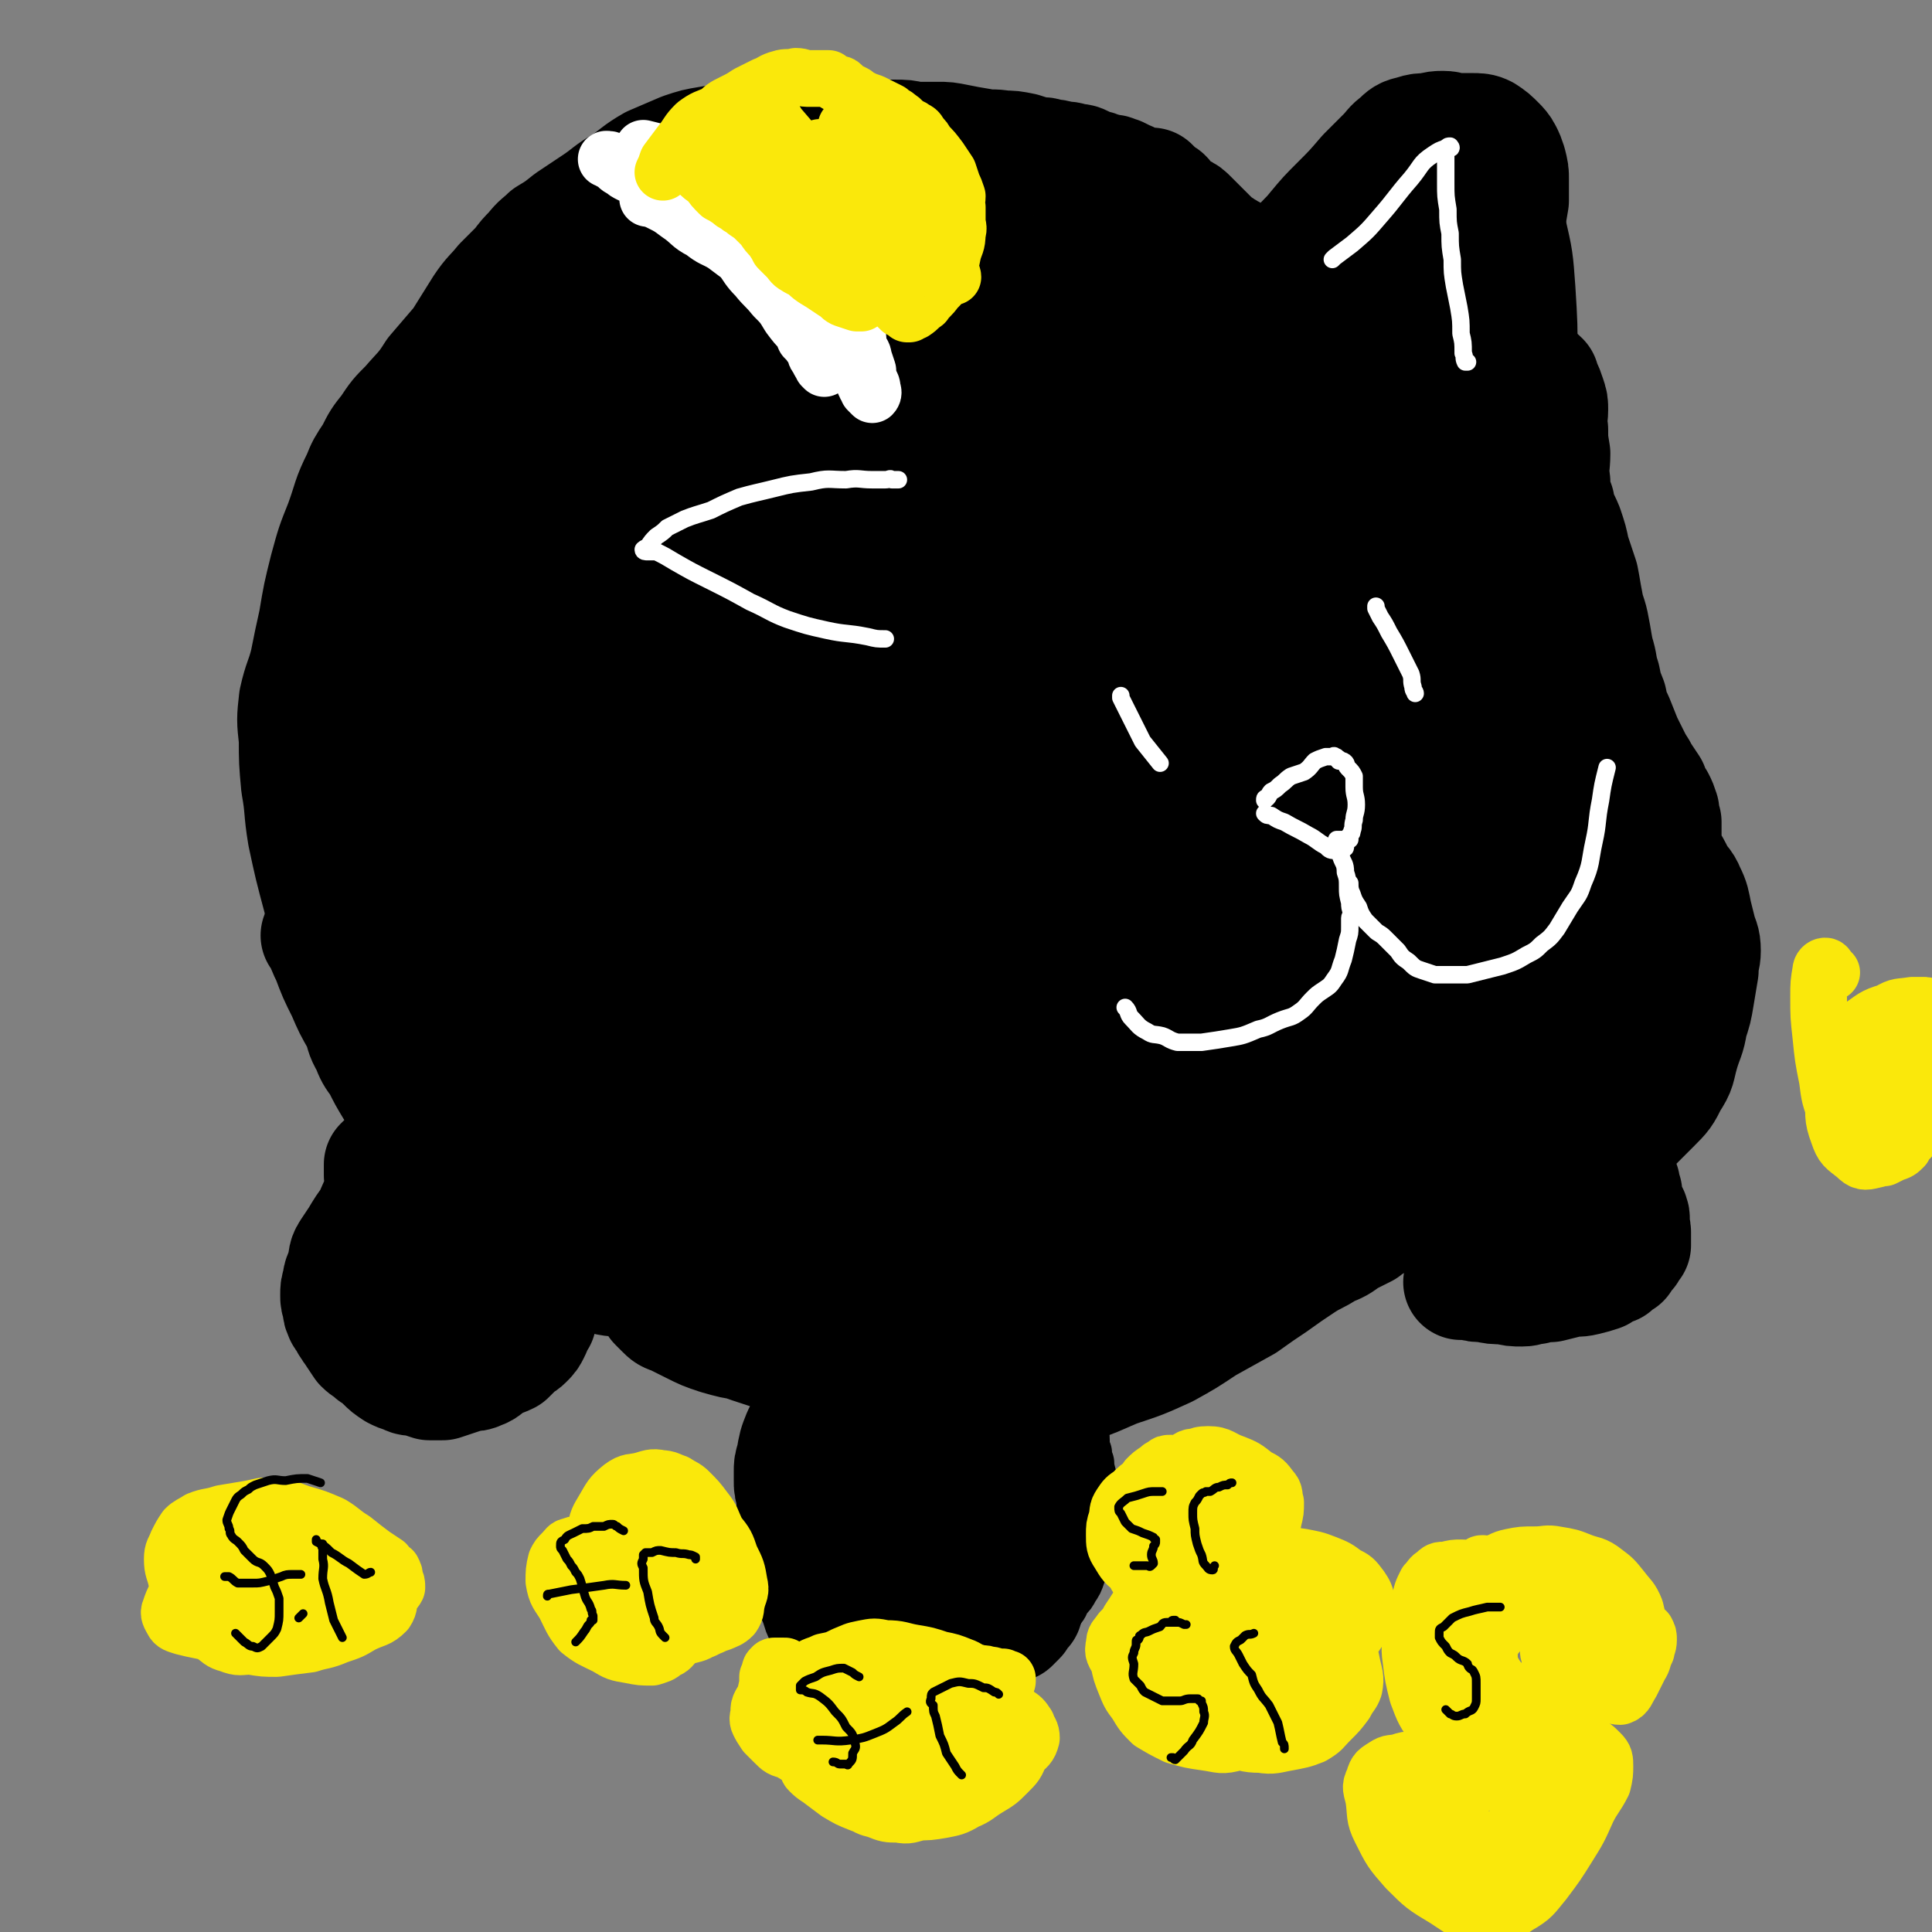 <svg viewBox='0 0 886 886' version='1.1' xmlns='http://www.w3.org/2000/svg' xmlns:xlink='http://www.w3.org/1999/xlink'><rect x="0" y="0" width="886" height="886" fill="#808080" stroke="none"/><g fill='none' stroke='#000000' stroke-width='26' stroke-linecap='round' stroke-linejoin='round'><path d='M378,655c0,0 0,0 0,0 -1,1 -1,1 -1,1 -1,2 -1,2 -1,4 -1,4 -1,4 -1,7 -1,5 0,6 0,11 0,6 -1,6 -1,12 0,6 0,6 0,11 0,5 0,5 0,10 0,5 0,5 1,10 0,4 0,4 1,8 0,4 0,4 2,7 1,3 1,3 3,6 1,2 1,2 2,4 1,2 2,2 3,4 1,2 1,2 2,4 1,1 2,0 3,1 2,1 2,1 3,2 1,1 1,1 2,2 0,0 0,1 1,1 1,1 1,1 2,1 2,1 2,1 4,1 1,1 1,1 3,1 2,1 2,1 5,1 4,1 4,0 8,0 4,0 5,1 9,0 4,-1 4,-1 9,-2 3,-1 3,-1 6,-2 3,-2 3,-2 6,-3 3,-1 3,-1 7,-2 2,0 2,0 4,-1 2,0 2,0 4,-1 2,-1 1,-1 3,-2 1,0 1,0 2,-1 1,0 1,0 3,-1 1,-1 1,-1 3,-2 1,0 2,0 3,-1 1,0 1,-1 2,-2 1,-1 1,-2 2,-3 2,-2 2,-2 3,-4 2,-2 1,-2 3,-5 2,-2 2,-2 3,-4 2,-3 2,-3 3,-6 1,-3 1,-3 2,-6 1,-3 1,-2 2,-5 1,-4 0,-4 0,-8 1,-3 1,-3 1,-6 -1,-3 -1,-3 -1,-6 0,-4 -1,-4 0,-7 0,-3 1,-3 1,-6 0,-3 -1,-3 -1,-7 -1,-2 -1,-2 -1,-4 0,-1 0,-1 -1,-2 0,0 0,0 0,0 0,-1 0,-1 0,-1 -1,-1 -1,-1 -2,-2 0,-1 -1,-1 -1,-2 0,0 0,0 0,-1 0,0 -1,-1 -2,-1 -1,-1 -1,-1 -2,-1 -2,0 -2,0 -4,0 -1,0 -1,0 -1,0 -1,0 -1,0 -2,0 0,1 0,0 -1,1 -1,0 -1,0 -2,0 -2,0 -2,-1 -4,0 -3,0 -3,0 -6,1 -5,1 -5,1 -10,2 -4,1 -4,1 -9,1 -5,1 -5,1 -10,2 -6,1 -5,1 -11,3 -5,1 -5,1 -11,2 -5,0 -5,0 -10,1 -4,1 -4,1 -7,1 -3,1 -3,1 -6,1 -2,1 -2,0 -5,1 -3,0 -3,-1 -5,0 -3,0 -3,0 -5,1 -3,0 -3,0 -6,1 -3,0 -3,0 -6,1 -2,0 -2,0 -4,1 -2,0 -2,1 -4,1 -1,0 -1,0 -1,-1 -1,0 -1,-1 -1,0 1,1 2,1 3,2 0,1 0,1 1,3 0,1 0,1 0,3 0,1 0,1 0,2 0,2 1,2 1,3 1,2 1,2 2,3 '/></g>
<g fill='none' stroke='#000000' stroke-width='53' stroke-linecap='round' stroke-linejoin='round'><path d='M386,658c0,0 0,0 0,0 0,1 -1,1 -1,1 0,1 0,1 0,2 -1,5 -1,5 -2,9 -1,7 -2,7 -3,15 -2,10 -2,10 -3,19 -1,5 -1,5 -1,10 -1,4 -1,4 0,8 0,5 0,5 1,9 1,4 2,4 3,7 2,3 1,4 3,6 2,2 2,2 5,3 2,1 2,2 5,2 3,1 3,2 7,2 3,0 3,0 7,0 4,1 4,1 8,1 6,0 7,0 13,-1 6,-1 6,-2 12,-3 5,-1 5,-1 10,-3 4,-2 3,-2 7,-5 3,-2 4,-1 6,-4 2,-2 2,-2 4,-5 2,-2 2,-2 3,-5 2,-3 2,-4 3,-7 2,-6 2,-6 4,-12 1,-6 2,-5 3,-11 1,-3 1,-3 2,-7 0,-2 1,-2 1,-4 0,-2 0,-2 0,-4 0,-3 -1,-3 -1,-5 0,-5 0,-5 0,-9 0,-5 1,-5 0,-9 0,-1 -1,-1 -1,-2 -1,0 -1,0 -2,0 0,0 0,0 -1,0 0,0 0,1 -1,1 -1,0 -1,1 -2,1 -5,1 -5,1 -10,2 -9,3 -9,2 -18,5 -13,5 -13,5 -26,10 -11,5 -11,4 -22,9 -9,4 -9,4 -17,8 -4,2 -5,2 -9,4 -1,1 -3,2 -3,2 -1,1 1,0 2,-1 2,0 2,0 5,-1 7,-1 7,-1 15,-3 9,-1 9,-1 18,-3 8,-1 8,-2 15,-4 6,-1 6,-1 12,-2 4,-1 4,-1 8,-1 1,0 1,0 3,-1 0,0 1,0 1,0 0,0 -1,0 -1,0 -1,-1 -1,0 -2,0 -2,0 -2,-1 -3,0 -2,0 -2,1 -4,3 -2,1 -2,1 -4,3 -2,1 -2,1 -4,3 -1,2 -1,2 -2,4 -1,3 0,3 -1,6 0,4 0,4 -1,8 0,3 -1,4 -1,7 0,2 1,2 2,4 0,0 0,1 1,1 0,-1 -1,-1 0,-2 0,-1 1,0 2,-1 1,-2 2,-2 2,-4 0,-4 0,-4 0,-8 -1,-5 -1,-5 -3,-10 -2,-6 -2,-6 -6,-11 -4,-5 -5,-5 -10,-7 -5,-2 -5,-3 -11,-3 -5,0 -5,1 -9,4 -5,3 -6,3 -9,8 -4,5 -4,5 -6,11 -1,4 0,5 1,10 1,6 0,6 3,11 3,5 3,5 8,8 5,4 5,3 11,5 6,2 6,2 13,2 6,0 6,0 13,-2 6,-2 6,-2 11,-6 5,-4 5,-5 8,-10 2,-5 1,-5 2,-10 '/><path d='M388,651c0,0 0,0 0,0 1,-1 1,-1 2,-2 2,-1 3,0 5,-1 5,-1 5,-1 9,-1 5,0 5,0 9,0 5,0 5,-1 9,-1 5,-1 5,-1 10,-1 4,-1 4,0 8,0 4,0 4,0 7,0 4,0 4,0 8,0 4,0 4,0 7,0 2,0 2,0 5,0 1,0 1,0 3,0 1,0 1,0 1,0 1,0 1,0 1,0 0,0 0,0 1,0 0,1 0,1 0,1 1,1 0,1 1,2 1,2 1,2 2,4 1,6 1,6 2,12 1,6 2,6 2,12 0,6 0,6 0,11 0,3 0,3 0,7 -1,4 -2,4 -2,8 -1,4 0,4 -1,8 -1,5 -1,5 -2,9 -1,3 0,3 -1,7 -1,2 -1,2 -2,5 -1,2 -1,2 -1,4 -1,1 -1,1 -1,3 -1,1 -1,1 -2,2 -1,1 -1,1 -1,2 -2,2 -2,2 -3,3 -3,1 -3,1 -5,2 -4,1 -4,1 -7,2 -5,1 -5,1 -9,1 -3,0 -3,0 -7,0 -5,0 -5,-1 -10,-1 -5,0 -5,0 -11,0 -6,0 -6,0 -11,0 -5,0 -5,-1 -9,-1 -3,-1 -3,0 -5,-1 -2,-1 -3,-1 -4,-3 -1,-2 -1,-2 -2,-4 0,-3 0,-3 -1,-5 0,-4 1,-4 1,-7 0,-3 0,-3 0,-7 0,-3 0,-3 0,-6 0,-4 1,-4 1,-8 -1,-5 -1,-5 -2,-10 0,-5 0,-5 0,-10 0,-3 0,-3 -1,-7 0,-2 0,-2 -1,-5 0,-2 -1,-2 -2,-4 0,-2 0,-2 -1,-5 0,-3 0,-2 -1,-5 0,-3 0,-3 0,-6 0,-2 0,-2 0,-4 0,0 0,0 0,-1 0,0 0,0 0,0 '/><path d='M373,647c0,0 0,0 0,0 -1,1 -1,1 -2,3 -2,4 -2,4 -4,8 -2,5 -2,5 -3,11 -1,3 -1,3 -1,6 0,2 0,2 0,4 0,3 0,3 1,5 0,4 0,4 1,8 0,4 0,4 1,9 0,4 0,4 1,9 0,2 1,2 2,5 0,2 0,2 1,5 1,4 1,4 2,7 1,4 1,4 3,8 1,4 1,4 3,8 2,3 2,3 4,6 1,1 1,1 3,3 '/><path d='M185,532c0,0 0,0 0,0 0,0 -1,-1 -1,0 -2,2 -2,2 -3,5 -3,4 -2,5 -5,9 -3,6 -3,6 -6,13 -3,4 -3,4 -6,9 -2,3 -2,3 -4,6 -2,3 -1,4 -2,7 -1,4 -2,4 -2,7 -1,3 -1,3 -1,6 0,2 0,2 1,5 0,2 0,2 1,4 0,1 1,1 2,2 1,2 0,2 1,3 1,2 1,1 2,3 2,3 2,3 4,6 2,2 3,2 5,4 3,2 3,2 5,4 2,2 2,2 5,4 2,1 2,1 5,2 2,1 2,1 5,1 3,1 3,1 6,2 3,0 3,0 6,0 3,-1 3,-1 6,-2 3,-1 3,-1 6,-2 2,0 3,0 5,-1 3,-1 3,-2 6,-4 3,-2 3,-1 7,-3 2,-2 2,-2 4,-4 2,-2 2,-1 4,-3 2,-2 2,-2 3,-4 1,-2 1,-2 1,-4 1,-1 1,-1 2,-2 0,-1 -1,-2 0,-2 0,-1 0,0 1,-1 0,0 -1,0 -1,-1 0,0 0,0 0,-1 0,-1 0,-1 0,-2 0,-1 0,-1 0,-2 -1,0 -1,0 -1,0 0,-1 -1,-1 -1,-1 -1,-1 0,-1 -1,-2 -1,-2 0,-2 -1,-3 -1,-1 -1,-1 -2,-3 -1,-1 -1,-1 -2,-3 -2,-2 -1,-2 -3,-5 -4,-3 -4,-3 -7,-7 -4,-3 -4,-3 -8,-6 -3,-3 -3,-3 -7,-6 -2,-2 -2,-2 -5,-4 -2,-2 -2,-2 -4,-4 -3,-2 -4,-1 -7,-3 -4,-3 -3,-4 -8,-7 -3,-3 -3,-3 -7,-6 -2,-1 -2,-2 -4,-3 -1,0 -2,0 -3,0 0,1 0,1 0,1 -1,0 -1,0 -1,0 0,1 0,1 0,2 0,2 0,2 0,3 1,6 1,6 2,11 1,6 2,5 2,11 2,6 1,6 3,13 0,5 0,5 2,10 1,3 1,3 3,6 1,2 1,2 3,3 2,2 2,2 4,3 2,2 2,3 4,5 2,1 2,1 4,2 2,0 2,0 4,1 '/><path d='M670,574c0,0 0,0 0,0 1,-1 1,-1 1,-1 4,-1 4,-1 7,-2 6,-2 6,-2 12,-4 7,-2 8,-2 15,-5 4,-2 4,-3 9,-5 4,-2 4,-1 8,-3 3,-1 3,-1 6,-3 3,-2 2,-2 5,-4 2,-2 3,-1 5,-3 2,-1 2,-1 3,-3 0,0 0,0 0,-1 0,0 -1,0 -1,1 -1,0 -1,-1 -1,0 -1,0 0,0 -1,1 0,0 0,-1 -1,-1 0,0 0,1 -1,1 -1,1 -1,1 -2,2 -1,2 -1,1 -3,3 -1,1 -1,2 -3,3 -2,1 -2,1 -4,2 -2,2 -2,2 -4,4 -2,1 -2,1 -5,3 -3,1 -3,1 -6,3 -2,1 -2,2 -5,3 -2,1 -3,1 -5,2 -2,1 -2,1 -5,2 -2,1 -2,1 -4,3 -1,1 -1,1 -2,3 '/><path d='M670,588c0,0 0,0 0,0 2,0 2,0 4,0 3,1 3,1 7,1 4,1 4,1 9,1 4,1 4,1 8,1 3,0 3,-1 6,-1 3,-1 3,-1 7,-1 4,-1 4,-1 8,-2 4,-1 4,0 8,-1 4,-1 4,-1 7,-2 3,-2 3,-2 6,-3 2,-2 2,-2 4,-3 1,-2 1,-2 3,-4 1,-2 1,-2 2,-3 0,-3 0,-3 0,-6 0,-2 -1,-2 -1,-4 0,-2 1,-2 0,-4 0,-1 -1,-1 -1,-2 -1,-1 -1,-1 -1,-2 -1,-1 -1,-1 -1,-3 -1,-1 0,-1 0,-3 -1,-2 -1,-1 -2,-3 0,-2 1,-2 0,-3 0,-1 0,-1 -1,-1 0,-1 0,-1 -1,-1 0,0 -1,0 -1,0 1,1 1,1 2,2 1,1 1,1 2,2 '/><path d='M146,429c0,0 0,0 0,0 1,1 1,1 2,2 1,4 1,4 3,8 3,8 3,8 7,16 3,7 3,7 7,14 2,5 1,5 4,10 2,5 2,5 5,9 3,6 3,6 6,11 4,5 4,4 8,9 4,5 4,6 8,11 4,5 5,4 9,10 4,4 3,4 7,9 2,4 2,4 5,8 3,4 3,4 7,7 3,3 4,2 7,5 4,3 3,4 6,6 4,3 4,3 7,5 4,3 4,3 8,5 3,3 3,3 7,4 5,3 5,3 10,5 5,1 5,2 10,3 5,1 6,0 11,1 5,1 5,0 10,2 5,1 4,2 9,3 4,1 4,1 8,2 5,0 5,0 10,1 5,0 5,0 11,1 5,0 5,1 10,2 6,1 6,1 11,2 6,0 7,0 13,0 5,1 5,1 10,1 4,1 4,0 8,0 4,0 4,0 8,0 4,0 4,0 7,0 3,0 3,0 6,1 3,1 3,1 6,2 3,0 3,0 6,1 4,0 4,0 8,1 4,0 4,0 8,1 4,0 4,0 8,0 5,0 5,1 10,1 5,0 5,0 11,0 4,0 4,0 9,0 4,0 4,0 8,-1 3,0 3,-1 7,-1 2,0 2,0 4,0 2,0 2,0 4,0 1,0 1,0 1,0 1,0 1,0 1,0 -1,0 -1,0 -2,1 -1,0 -1,0 -2,0 0,0 0,0 -1,0 -2,0 -2,0 -4,0 -6,1 -6,1 -11,1 -11,2 -11,2 -22,4 -11,1 -11,1 -21,2 -11,1 -11,-1 -22,0 -10,0 -10,1 -20,2 -10,1 -10,1 -19,2 -9,1 -9,1 -19,1 -8,-1 -8,-1 -16,-3 -7,-1 -7,-1 -14,-3 -6,-2 -6,-2 -12,-5 -4,-2 -4,-2 -8,-4 -3,-1 -3,-1 -5,-3 -1,-1 -1,-1 -2,-2 0,0 -1,-1 -1,-1 0,0 1,0 1,0 2,1 2,1 5,2 3,2 2,3 6,4 7,3 7,3 14,6 9,3 8,4 17,7 9,3 9,3 19,6 12,4 12,4 24,7 12,2 12,2 24,5 12,2 12,3 25,4 12,1 12,0 25,-1 13,-1 13,1 26,-2 13,-2 13,-3 25,-8 12,-4 12,-4 23,-9 9,-5 9,-5 18,-11 9,-5 9,-5 18,-10 7,-5 7,-5 13,-9 7,-5 7,-5 13,-9 6,-4 6,-3 12,-7 5,-2 5,-2 9,-5 4,-2 4,-2 8,-4 3,-3 4,-2 7,-5 2,-1 2,-1 5,-3 2,-2 2,-2 4,-3 2,-2 2,-2 4,-3 2,-1 2,0 4,-2 2,-1 2,-1 3,-2 1,-1 1,-1 2,-2 1,0 1,0 2,0 0,0 0,0 0,0 1,0 1,0 1,0 1,-1 1,-1 2,-1 0,0 0,0 1,0 1,0 1,0 2,0 0,0 0,0 0,0 0,0 0,1 -1,1 '/><path d='M673,553c0,0 0,0 0,0 0,0 0,0 0,0 2,-1 2,-1 4,-1 4,0 4,0 7,0 6,-1 6,0 11,-1 5,-1 5,-1 10,-3 5,-1 5,0 10,-3 5,-2 5,-3 9,-6 5,-4 4,-4 9,-8 4,-4 4,-4 8,-7 4,-4 4,-4 8,-8 5,-5 5,-5 9,-9 5,-5 5,-5 8,-11 4,-6 3,-6 5,-13 2,-7 3,-7 4,-14 2,-6 2,-6 3,-12 1,-6 1,-6 2,-12 0,-5 1,-5 1,-9 0,-5 -1,-5 -2,-9 -1,-4 -1,-4 -2,-8 -1,-5 -1,-6 -3,-10 -2,-5 -3,-4 -5,-8 -2,-4 -2,-4 -4,-7 -3,-3 -4,-2 -8,-5 -4,-2 -4,-2 -9,-4 -5,-1 -5,-1 -11,-2 -7,0 -7,0 -14,1 -9,1 -9,0 -17,3 -10,3 -10,4 -19,9 -10,5 -11,4 -20,11 -9,8 -9,8 -17,18 -8,10 -8,10 -15,21 -7,10 -8,10 -13,21 -4,11 -3,11 -6,22 -2,9 -3,10 -2,19 0,7 1,8 4,15 2,6 2,6 6,11 3,6 3,7 8,11 5,3 5,3 11,5 7,2 7,3 14,3 7,0 7,-1 14,-3 9,-2 9,-2 17,-6 9,-4 9,-4 16,-11 8,-6 7,-6 13,-14 7,-8 7,-8 11,-18 5,-9 5,-9 7,-19 2,-10 1,-10 2,-20 0,-9 1,-9 0,-19 -1,-7 -2,-7 -4,-13 -1,-5 -1,-6 -4,-10 -2,-3 -3,-4 -6,-4 -6,-1 -6,0 -12,2 -9,3 -9,3 -16,8 -10,7 -10,8 -18,18 -7,9 -7,10 -12,21 -5,11 -6,11 -8,22 -1,9 0,9 2,18 1,8 0,9 4,14 3,5 4,5 10,7 6,2 7,2 14,1 8,-1 9,-1 16,-5 8,-6 8,-7 15,-15 6,-8 7,-8 11,-17 3,-8 3,-9 3,-18 0,-8 0,-8 -2,-16 -1,-6 -1,-7 -5,-11 -4,-4 -6,-4 -12,-5 -8,0 -9,0 -17,3 -9,3 -9,4 -17,9 -11,8 -11,8 -20,17 -7,7 -6,7 -11,15 -4,5 -5,5 -6,10 0,3 0,4 2,7 3,3 3,4 7,5 7,1 7,0 15,-1 8,-2 9,-1 15,-6 8,-6 7,-8 12,-16 6,-8 6,-8 9,-17 3,-8 3,-9 3,-17 0,-4 0,-5 -3,-7 -3,-2 -4,-3 -8,-2 -6,1 -7,3 -12,8 -7,6 -7,6 -12,13 -6,8 -7,8 -11,17 -2,6 -2,6 -1,13 0,6 0,7 3,13 3,4 4,5 9,7 5,3 6,3 11,2 8,-2 9,-1 15,-7 7,-6 6,-8 12,-17 5,-9 6,-9 9,-19 4,-10 3,-11 3,-22 0,-9 0,-9 -2,-18 -1,-6 -1,-8 -5,-11 -3,-3 -5,-2 -10,-1 -5,1 -6,0 -11,4 -7,5 -8,5 -12,13 -6,12 -6,13 -9,26 -2,14 -3,14 -1,28 2,14 2,15 9,28 5,10 5,11 14,17 6,4 9,6 16,4 9,-3 9,-6 16,-13 8,-8 8,-8 13,-18 6,-10 6,-10 10,-21 3,-12 2,-12 3,-25 2,-12 3,-12 4,-24 0,-6 -1,-6 -1,-13 0,-2 0,-2 0,-4 0,-1 0,-1 0,-1 0,0 -1,0 -1,0 0,0 1,0 1,0 1,0 1,1 1,1 1,0 0,-1 0,-2 0,0 0,0 0,-1 0,-1 0,-1 1,-2 0,-2 0,-2 1,-4 1,-3 2,-3 3,-6 1,-3 1,-4 2,-7 1,-3 1,-3 1,-6 0,-2 0,-2 0,-4 0,-3 0,-3 0,-5 0,-3 0,-3 0,-6 -1,-3 -1,-3 -1,-5 -1,-3 -1,-3 -2,-5 -2,-3 -2,-3 -3,-6 -2,-3 -2,-3 -4,-6 -2,-4 -2,-3 -4,-7 -2,-4 -2,-4 -4,-8 -2,-5 -2,-5 -4,-10 -2,-4 -2,-4 -3,-9 -2,-5 -2,-5 -3,-10 -2,-6 -1,-6 -3,-12 -1,-5 -1,-6 -2,-11 -1,-6 -2,-6 -3,-12 -1,-5 -1,-6 -2,-11 -2,-6 -2,-6 -4,-12 -1,-5 -1,-5 -3,-11 -2,-5 -3,-5 -4,-11 -2,-5 -2,-5 -2,-10 -1,-7 0,-7 0,-13 -1,-6 -1,-6 -1,-11 -1,-5 0,-5 0,-9 0,-3 0,-3 -1,-6 -1,-3 -1,-3 -2,-5 -1,-2 -1,-2 -1,-3 -1,-1 -1,-1 -2,-1 0,-1 0,-1 -1,-1 -1,-1 0,-1 -2,-2 -1,-1 -1,-1 -3,-2 -1,-1 -1,-1 -3,-2 -1,-1 -1,-1 -3,-1 -1,-1 -1,-1 -2,-1 -1,-1 -1,-1 -2,-1 -1,-1 -1,-1 -2,-2 -1,-2 0,-2 -1,-4 -1,-2 -1,-2 -2,-4 -1,-3 0,-3 -1,-6 0,-5 0,-5 1,-10 0,-5 1,-5 2,-10 1,-5 1,-5 2,-11 2,-7 1,-7 3,-13 1,-5 1,-5 2,-11 0,-5 0,-5 0,-10 0,-3 0,-3 -1,-7 -1,-3 -1,-3 -2,-5 -1,-2 -2,-3 -3,-4 -3,-3 -3,-3 -6,-5 -2,-1 -3,-1 -6,-1 -3,0 -3,0 -7,0 -3,0 -3,-1 -6,-1 -3,0 -3,0 -7,1 -3,0 -4,0 -7,1 -4,1 -4,1 -7,4 -3,2 -3,3 -6,6 -5,5 -5,5 -9,9 -6,7 -6,7 -12,13 -6,6 -6,6 -11,12 -4,5 -5,5 -9,10 -4,5 -4,5 -8,11 -4,5 -4,5 -8,10 -1,3 -1,3 -3,5 -1,2 -1,2 -1,3 0,1 0,1 0,1 0,0 0,-1 0,-1 0,-1 0,-1 0,-1 0,-1 0,-1 0,-2 -1,0 0,-1 0,-1 -1,0 -1,0 -1,-1 -1,0 -1,-1 -1,-1 -1,-3 -2,-2 -2,-5 -2,-4 -1,-4 -2,-9 -1,-2 -1,-2 -2,-5 0,-1 0,-1 -1,-3 -1,0 -1,0 -1,0 -1,0 -1,-1 -1,-1 -1,-1 -2,-1 -3,-2 -2,-1 -2,-1 -4,-3 -3,-3 -3,-3 -6,-6 -2,-2 -2,-2 -4,-4 -2,-2 -2,-2 -4,-3 -2,-1 -2,-1 -3,-2 -2,-1 -2,-1 -4,-3 0,-1 0,-1 -1,-2 -2,-1 -2,-1 -3,-2 -2,-2 -2,-2 -3,-3 -2,0 -2,0 -4,0 -2,-1 -2,-1 -4,-1 -2,-1 -2,-2 -3,-2 -2,-1 -2,-1 -4,-2 -2,0 -2,-1 -3,-1 -1,0 -1,0 -3,0 -1,-1 -1,-1 -3,-1 -1,-1 -1,-1 -3,-1 -2,-1 -2,-1 -4,-2 -2,-1 -2,-1 -5,-1 -2,-1 -2,-1 -5,-1 -3,-1 -3,-1 -6,-1 -2,-1 -2,-1 -5,-1 -4,-1 -4,-1 -7,-2 -5,-1 -5,-1 -9,-1 -5,-1 -5,0 -10,-1 -6,-1 -6,-1 -11,-2 -5,-1 -5,-1 -9,-1 -6,0 -6,0 -11,0 -4,-1 -4,-1 -9,-1 -4,0 -4,0 -8,0 -5,0 -5,0 -10,0 -5,0 -5,0 -11,0 -5,0 -5,0 -10,0 -4,0 -4,0 -9,0 -5,0 -5,-1 -9,0 -5,0 -5,0 -10,1 -4,1 -4,1 -8,1 -5,1 -5,0 -10,1 -6,1 -6,1 -12,3 -7,3 -7,3 -14,6 -7,4 -7,5 -13,9 -7,4 -7,5 -13,9 -6,4 -6,4 -12,8 -5,4 -5,4 -10,7 -3,3 -4,3 -7,7 -3,3 -3,3 -6,7 -4,4 -4,4 -8,8 -4,5 -5,5 -9,11 -5,8 -5,8 -10,16 -6,7 -6,7 -12,14 -5,8 -6,8 -12,15 -5,5 -5,5 -9,11 -4,5 -4,5 -7,11 -4,6 -4,6 -6,11 -5,10 -4,10 -8,21 -4,10 -4,10 -7,21 -3,12 -3,12 -5,24 -2,9 -2,9 -4,19 -2,8 -3,8 -5,17 -1,9 -1,9 0,18 0,10 0,10 1,21 2,11 1,11 3,23 3,14 3,14 7,29 3,13 3,13 7,26 3,10 3,10 7,20 4,9 4,8 9,17 4,8 3,8 8,16 5,9 6,9 12,17 8,9 8,9 15,17 8,9 8,9 17,17 8,7 8,7 17,13 8,6 7,7 16,11 9,5 9,4 19,8 9,3 9,3 19,6 9,3 9,3 19,4 7,1 7,0 14,-1 6,0 7,0 12,-2 4,-1 4,-2 7,-4 2,-2 3,-2 4,-4 1,0 0,0 0,1 -2,0 -2,1 -3,2 -2,1 -1,2 -3,3 -3,0 -3,-1 -6,-2 '/><path d='M309,163c0,0 0,0 0,0 -4,1 -5,0 -9,2 -16,7 -16,7 -31,16 -24,15 -24,15 -46,32 -23,17 -23,17 -44,37 -8,7 -7,8 -14,16 -4,5 -4,5 -8,9 0,0 1,1 1,0 3,-2 3,-2 5,-5 11,-9 11,-9 22,-18 27,-25 26,-25 53,-51 29,-28 29,-28 58,-56 18,-18 18,-19 37,-36 7,-7 7,-7 15,-13 2,-1 5,-2 5,-1 -1,1 -3,2 -5,5 -9,8 -8,9 -17,17 -12,13 -13,13 -26,26 -16,15 -16,15 -32,30 -12,12 -12,12 -25,24 -7,7 -6,8 -13,14 -1,1 -3,1 -3,0 -1,0 1,-1 1,-2 2,-4 2,-4 5,-8 10,-14 10,-14 21,-27 12,-16 13,-15 25,-31 9,-10 9,-10 16,-21 5,-6 5,-6 8,-12 1,0 0,-1 -1,0 -2,0 -2,1 -4,2 -7,5 -7,5 -14,11 -17,15 -18,14 -35,31 -28,30 -28,30 -54,62 -14,17 -15,17 -27,35 -4,6 -5,6 -7,13 0,2 1,4 3,4 7,1 8,1 14,-2 17,-7 18,-7 33,-17 20,-13 20,-13 38,-28 18,-15 18,-15 35,-31 14,-16 13,-17 27,-33 10,-11 10,-11 20,-22 2,-2 4,-4 5,-5 0,0 -2,1 -3,3 -8,7 -8,7 -15,15 -20,21 -20,21 -39,42 -20,23 -20,23 -39,46 -19,22 -19,21 -37,44 -13,17 -13,17 -25,35 -8,11 -9,11 -13,23 -2,5 -2,6 0,12 1,5 1,7 5,9 5,3 7,4 12,1 11,-5 11,-7 20,-16 11,-11 12,-11 21,-24 10,-15 9,-16 17,-33 7,-14 7,-15 13,-30 4,-10 4,-10 7,-20 1,-2 1,-3 0,-5 0,-1 -1,-1 -1,0 -2,1 -3,1 -4,4 -5,13 -6,13 -10,27 -6,19 -6,19 -10,39 -5,25 -5,25 -7,51 -2,24 -2,24 -2,49 1,23 1,24 6,46 3,14 5,14 12,27 4,8 4,13 11,16 3,2 7,-1 9,-5 4,-7 3,-8 3,-17 -1,-14 -1,-15 -5,-28 -6,-20 -7,-20 -17,-39 -10,-20 -10,-20 -21,-39 -11,-17 -11,-17 -23,-33 -7,-10 -7,-10 -16,-17 -4,-4 -6,-7 -10,-7 -2,0 -2,3 -2,6 0,10 0,11 2,20 4,19 3,20 10,37 9,24 10,24 23,46 11,21 11,21 25,40 13,17 12,18 27,33 8,7 9,6 18,12 6,3 8,5 12,4 2,0 2,-3 1,-5 -2,-6 -3,-6 -8,-11 -8,-9 -8,-10 -17,-18 -15,-12 -16,-11 -32,-23 -15,-10 -15,-10 -30,-21 -11,-8 -11,-9 -23,-15 -5,-3 -6,-2 -12,-2 -3,1 -4,1 -5,3 -1,3 0,4 2,8 3,8 3,9 8,16 8,12 7,13 17,24 15,16 16,16 33,30 16,14 16,15 34,26 18,10 18,11 38,17 18,6 18,6 37,7 15,0 16,1 31,-3 9,-3 10,-5 16,-12 5,-8 7,-9 7,-19 2,-12 2,-14 -3,-25 -8,-16 -11,-16 -23,-29 -15,-18 -16,-17 -32,-33 -17,-17 -17,-18 -34,-35 -16,-15 -16,-16 -33,-29 -11,-9 -12,-13 -24,-15 -9,-2 -11,2 -20,8 -8,6 -9,7 -14,17 -7,14 -8,15 -9,30 -1,24 1,25 6,48 4,24 4,25 13,48 10,22 11,21 24,41 10,15 10,16 23,29 9,10 9,12 21,17 8,3 9,0 18,-1 10,-1 10,0 19,-3 9,-4 12,-4 17,-12 5,-10 4,-13 3,-25 -1,-14 -1,-15 -7,-28 -8,-18 -10,-17 -22,-34 -13,-19 -13,-19 -26,-36 -14,-18 -15,-17 -29,-35 -10,-12 -9,-12 -18,-24 -6,-8 -5,-9 -11,-16 -3,-2 -3,-3 -6,-4 -1,0 -3,0 -2,1 0,3 2,4 4,7 8,15 7,16 16,30 13,19 13,19 27,37 17,22 16,23 36,41 21,18 22,17 46,32 20,12 19,13 41,21 13,4 14,3 27,3 8,-1 11,-1 15,-6 4,-4 4,-8 2,-14 -7,-16 -9,-16 -20,-31 -13,-18 -13,-18 -26,-36 -17,-22 -17,-21 -34,-43 -16,-20 -17,-20 -33,-41 -13,-18 -13,-18 -27,-36 -10,-13 -10,-13 -22,-25 -7,-7 -6,-8 -15,-13 -3,-2 -6,-4 -9,-1 -4,5 -2,8 -3,17 -2,17 -4,17 -3,34 3,28 3,28 10,55 7,29 7,30 18,58 12,27 12,28 29,53 11,17 12,17 28,31 10,9 10,11 23,15 7,3 12,4 17,-1 8,-9 7,-13 10,-28 3,-18 3,-18 2,-37 -2,-28 -4,-28 -10,-55 -7,-34 -8,-34 -15,-67 -8,-40 -11,-40 -16,-80 -5,-37 -4,-38 -5,-75 -1,-28 -1,-28 1,-57 0,-15 1,-14 3,-29 0,-3 1,-3 0,-5 0,-1 0,-1 -1,0 -1,1 -1,1 -2,4 -4,12 -4,12 -7,24 -8,31 -10,30 -15,62 -7,50 -7,50 -9,101 -1,36 -1,36 2,72 3,26 3,26 9,51 4,18 4,18 12,34 5,10 6,14 13,18 5,2 7,-2 11,-7 7,-8 7,-8 10,-18 5,-16 4,-16 6,-33 2,-30 1,-30 1,-60 -1,-30 -1,-30 -1,-61 -1,-26 -1,-26 -2,-53 -1,-23 -1,-23 -2,-46 -1,-19 0,-20 -3,-39 -2,-12 -3,-12 -9,-24 -3,-6 -2,-9 -8,-12 -4,-2 -6,-1 -10,3 -13,10 -13,11 -24,25 -15,19 -16,19 -28,40 -16,26 -15,27 -27,55 -12,26 -12,26 -20,53 -8,29 -10,29 -14,58 -2,22 -1,23 1,45 1,17 0,18 6,34 3,11 4,11 12,19 5,6 6,6 13,8 6,2 8,3 14,-1 8,-4 8,-6 13,-14 8,-11 8,-11 12,-24 7,-18 7,-18 10,-37 4,-24 2,-24 4,-48 2,-23 2,-23 4,-46 2,-21 1,-21 2,-42 2,-21 1,-21 3,-41 1,-16 2,-16 3,-32 0,-8 -1,-8 -1,-17 0,-4 0,-4 -1,-8 0,-1 -1,-2 -2,-1 -1,0 -1,1 -2,2 -1,1 -1,1 -2,3 -2,10 -2,10 -4,21 -4,23 -5,22 -8,45 -4,31 -5,31 -5,63 0,32 1,32 4,64 4,26 4,27 10,53 4,19 4,19 10,37 4,11 4,12 10,20 3,3 6,6 8,4 5,-4 4,-8 6,-16 4,-14 4,-14 5,-29 1,-24 0,-25 0,-49 1,-32 0,-32 1,-65 0,-31 0,-31 3,-61 2,-27 3,-27 7,-53 3,-25 4,-25 8,-49 4,-22 4,-22 7,-45 2,-10 2,-10 4,-21 0,-3 0,-5 -1,-7 0,0 0,2 -1,3 -2,7 -2,7 -4,15 -4,15 -5,15 -8,31 -6,30 -6,30 -9,61 -3,34 -3,34 -2,68 2,34 2,35 8,69 6,31 8,30 17,60 8,27 7,27 17,53 7,20 8,20 17,39 7,13 7,13 15,26 5,8 5,11 11,15 3,1 6,-1 7,-4 4,-6 4,-8 4,-16 0,-11 -1,-11 -3,-22 -4,-21 -4,-21 -9,-41 -6,-23 -6,-23 -12,-46 -8,-29 -8,-29 -15,-57 -7,-25 -7,-25 -13,-51 -6,-23 -5,-24 -12,-47 -4,-16 -4,-17 -10,-33 -5,-12 -4,-13 -12,-23 -3,-4 -4,-6 -9,-6 -4,0 -5,2 -7,6 -7,12 -7,12 -11,25 -7,26 -7,26 -12,52 -5,30 -6,30 -7,60 -2,33 -3,33 1,66 5,35 7,35 17,69 9,32 9,32 22,63 11,25 12,25 26,48 11,18 11,18 24,34 10,11 9,12 21,21 6,5 7,5 15,7 6,2 7,4 12,2 3,-2 3,-4 5,-9 1,-8 1,-8 1,-17 -1,-12 -1,-12 -5,-23 -6,-20 -8,-19 -16,-38 -10,-22 -10,-22 -20,-44 -11,-24 -12,-23 -22,-47 -7,-14 -6,-14 -12,-29 -4,-9 -4,-9 -9,-17 -1,-2 -2,-3 -3,-3 -1,0 -1,1 -1,3 -1,7 -2,7 -1,14 2,19 2,19 6,38 5,21 3,22 12,41 9,23 10,23 24,44 13,20 14,20 29,38 14,15 13,16 29,28 10,7 11,8 23,9 8,2 12,2 17,-3 7,-6 8,-9 8,-19 0,-16 -3,-17 -7,-34 -6,-20 -6,-20 -14,-40 -10,-22 -11,-22 -22,-44 -10,-18 -10,-18 -20,-36 -8,-14 -8,-14 -17,-26 -3,-4 -3,-5 -7,-7 -3,-1 -5,-2 -7,0 -5,6 -5,8 -6,16 -1,14 -1,15 0,29 2,20 2,20 7,39 7,24 8,24 18,47 10,23 9,23 21,44 8,16 9,16 19,32 4,6 5,7 10,11 1,1 3,0 3,-1 -4,-9 -5,-9 -11,-18 -8,-12 -8,-12 -17,-25 -12,-18 -12,-18 -23,-36 -11,-18 -10,-18 -20,-35 -6,-12 -6,-12 -12,-23 -2,-4 -2,-5 -5,-7 -2,-1 -3,-1 -4,1 -3,2 -4,2 -4,6 -2,10 -2,10 0,20 1,13 1,14 6,25 6,14 6,15 17,26 16,14 17,14 36,24 18,9 18,11 37,13 16,3 18,2 33,-3 14,-5 15,-6 26,-16 10,-9 13,-9 17,-22 4,-14 2,-16 0,-31 -3,-16 -2,-16 -9,-32 -7,-18 -10,-17 -20,-34 -8,-15 -8,-15 -17,-29 -5,-8 -4,-10 -10,-15 -1,-1 -2,1 -4,3 -2,3 -3,3 -4,7 -2,13 -1,13 -2,26 0,18 -1,18 0,35 0,18 0,18 2,35 1,12 1,13 5,24 3,8 3,9 9,16 3,4 5,5 10,5 5,0 6,-2 9,-6 6,-7 6,-7 9,-15 7,-14 7,-14 11,-28 5,-16 5,-16 9,-33 4,-18 4,-18 7,-37 3,-15 3,-15 5,-29 1,-9 3,-10 2,-18 0,-2 -2,-2 -5,-2 -6,-1 -7,-1 -13,-1 -10,1 -11,0 -21,3 -14,6 -15,6 -28,15 -15,9 -15,10 -27,23 -14,14 -14,15 -25,32 -9,15 -10,15 -17,32 -6,13 -7,14 -8,29 -1,13 0,14 4,26 3,10 3,11 11,19 8,7 9,8 19,10 13,1 15,0 27,-4 15,-5 17,-5 29,-16 15,-13 14,-15 25,-33 11,-17 11,-18 20,-37 8,-19 9,-19 14,-40 5,-18 4,-18 6,-36 2,-15 3,-15 4,-30 0,-6 -1,-6 -3,-12 0,-2 -1,-4 -2,-3 -2,1 -3,3 -5,7 -8,16 -9,16 -15,33 -7,19 -9,19 -12,40 -3,19 -2,19 -1,39 0,15 0,16 5,30 3,11 3,14 11,21 5,6 9,6 16,4 8,-2 9,-4 14,-11 8,-12 9,-13 11,-27 4,-24 1,-25 1,-49 0,-27 -1,-27 -2,-53 -1,-25 -2,-25 -3,-51 -1,-17 0,-18 -3,-35 -1,-8 1,-13 -4,-15 -5,-3 -9,2 -16,7 -14,8 -16,8 -27,19 -19,19 -19,20 -34,41 -16,22 -16,22 -29,46 -13,22 -14,22 -23,47 -8,20 -8,20 -11,41 -4,19 -5,20 -3,39 2,14 3,15 10,28 5,9 6,11 15,17 6,3 11,5 16,1 10,-7 9,-11 15,-24 7,-16 6,-16 12,-33 6,-20 6,-20 11,-40 5,-24 3,-25 8,-49 4,-20 5,-20 9,-40 3,-10 3,-10 5,-21 1,-5 1,-6 0,-10 -1,-2 -2,-3 -4,-2 -7,2 -8,3 -14,9 -7,9 -8,9 -13,20 -8,17 -8,18 -14,37 -6,19 -6,19 -9,39 -3,18 -4,19 -2,36 1,12 3,13 9,23 4,7 4,9 11,12 5,2 8,2 12,-1 8,-9 7,-12 10,-24 5,-17 5,-17 6,-35 3,-28 2,-28 3,-56 1,-28 1,-28 2,-55 1,-20 1,-20 2,-40 0,-3 1,-6 0,-5 -1,0 -2,3 -5,7 -8,16 -9,15 -16,32 -8,20 -8,20 -14,41 -6,21 -9,22 -10,43 -1,18 1,18 6,35 3,13 2,15 10,25 6,8 8,9 18,11 8,1 11,1 17,-5 9,-8 9,-10 13,-22 9,-26 7,-26 12,-53 5,-33 4,-33 8,-66 5,-33 4,-34 11,-67 5,-27 6,-27 14,-54 5,-16 6,-16 13,-32 1,-3 2,-3 4,-4 1,-1 2,0 2,1 0,6 0,6 0,11 -1,21 -3,21 -3,41 0,24 -1,24 2,48 3,25 3,25 9,51 6,22 6,22 13,43 6,16 5,17 13,30 3,6 5,7 11,8 2,1 5,1 6,-2 3,-9 2,-10 2,-20 -1,-15 -1,-15 -3,-30 -3,-20 -4,-19 -9,-39 -5,-26 -6,-26 -11,-52 -4,-24 -3,-24 -6,-48 -2,-15 -2,-15 -4,-30 -1,-11 -1,-11 -2,-21 -1,-6 -2,-6 -3,-12 -1,-2 -1,-3 -2,-4 0,0 0,1 0,2 0,3 0,3 0,6 1,17 2,17 3,34 2,21 1,21 4,42 4,25 5,25 11,49 6,22 6,22 14,43 5,14 4,15 11,28 1,4 2,4 6,5 2,1 3,1 4,-1 2,-7 1,-8 1,-16 0,-13 0,-13 -1,-27 -2,-20 -1,-20 -4,-40 -3,-29 -4,-29 -7,-58 -3,-26 -3,-26 -4,-53 -1,-20 -1,-20 -2,-40 0,-17 0,-17 -1,-33 -1,-14 -1,-14 -4,-27 -1,-7 -1,-8 -4,-14 -2,-4 -2,-4 -5,-6 -1,-1 -1,0 -2,0 0,1 0,1 0,1 0,1 0,1 0,2 -1,2 -1,2 -1,4 -2,9 -2,9 -4,17 -4,14 -4,13 -7,27 -4,15 -3,16 -6,32 -3,17 -3,17 -6,34 -3,16 -2,16 -5,32 -3,12 -3,12 -5,25 -2,7 -2,7 -3,15 -1,6 -1,6 -2,12 -1,2 -1,2 -2,5 0,1 0,3 -1,3 0,0 -1,-1 -1,-3 0,-5 1,-6 1,-11 1,-13 1,-13 1,-25 1,-21 -1,-21 0,-42 1,-20 1,-20 3,-40 1,-16 1,-16 4,-32 2,-10 3,-9 6,-19 2,-10 2,-10 4,-20 1,-6 1,-6 2,-13 1,-2 1,-3 1,-4 0,0 -1,1 -1,2 -2,6 -2,6 -3,12 -4,13 -4,13 -7,26 -5,23 -6,23 -9,46 -4,26 -4,26 -6,52 -3,26 -3,26 -4,51 0,20 1,20 1,40 0,14 0,14 -1,28 0,9 0,12 -1,17 0,1 -1,-2 -1,-4 -4,-9 -5,-8 -7,-17 -7,-24 -7,-24 -13,-47 -5,-27 -6,-27 -9,-53 -3,-24 -3,-24 -3,-48 1,-14 3,-14 4,-28 1,-9 2,-10 1,-18 0,-2 -2,-2 -3,-2 -6,3 -6,4 -11,9 -10,12 -10,12 -18,25 -14,23 -13,23 -25,48 -11,26 -12,26 -20,52 -8,26 -8,26 -13,52 -4,23 -4,23 -4,46 -1,16 -1,16 2,32 1,6 1,8 5,11 2,1 4,0 6,-2 5,-9 5,-11 7,-22 6,-25 5,-26 10,-52 5,-30 2,-30 10,-60 7,-27 8,-27 20,-54 7,-17 7,-17 17,-34 4,-8 5,-8 10,-16 1,-1 1,-2 0,-3 -2,-2 -2,-2 -5,-2 -4,0 -5,0 -8,2 -8,6 -9,6 -16,14 -9,11 -9,12 -17,24 -11,17 -11,17 -20,36 -9,18 -9,18 -16,37 -6,17 -7,18 -10,36 -1,10 -1,10 1,20 1,5 1,10 5,10 5,0 8,-4 13,-10 9,-11 9,-11 16,-23 11,-20 10,-21 19,-41 11,-28 10,-28 21,-55 10,-25 9,-25 20,-50 9,-19 9,-19 18,-37 7,-12 7,-12 13,-24 3,-6 6,-10 6,-11 0,-1 -3,3 -6,6 -7,9 -8,8 -15,18 -12,16 -13,15 -24,33 -17,26 -17,27 -31,54 -14,27 -16,27 -26,55 -11,28 -9,29 -16,58 -5,24 -5,24 -9,49 -3,16 -2,16 -3,32 0,4 0,5 2,9 0,0 2,0 2,-1 3,-7 2,-8 4,-15 4,-15 5,-14 8,-29 5,-19 4,-20 8,-39 5,-28 5,-28 10,-56 5,-25 4,-25 10,-50 5,-19 7,-19 13,-38 4,-13 5,-13 8,-26 2,-7 3,-8 2,-15 0,-2 -1,-2 -4,-3 -3,-2 -3,-2 -6,-2 -4,1 -5,0 -8,3 -8,6 -8,7 -14,15 -10,13 -11,13 -19,27 -11,23 -10,24 -18,48 -9,24 -10,24 -17,49 -5,21 -6,21 -9,42 -1,12 0,12 2,24 0,6 0,8 2,12 1,2 4,0 5,-2 6,-7 6,-7 9,-15 6,-16 6,-16 10,-32 5,-24 4,-24 10,-49 5,-23 5,-23 12,-45 4,-16 5,-16 10,-32 3,-9 3,-9 5,-17 1,-4 3,-5 1,-9 -1,-3 -3,-2 -6,-4 -5,-3 -4,-3 -9,-5 -6,-3 -6,-5 -12,-4 -7,1 -8,2 -15,7 -10,7 -11,6 -18,16 -11,17 -11,18 -19,37 -9,22 -10,22 -15,46 -6,24 -8,25 -6,49 1,23 3,24 11,46 7,17 7,18 17,32 7,8 8,9 18,12 8,3 9,3 17,0 10,-4 12,-4 18,-13 9,-14 8,-15 11,-31 4,-19 4,-19 4,-38 -1,-24 -3,-24 -5,-48 -2,-26 -3,-26 -4,-51 -2,-21 -1,-21 -2,-42 -1,-14 0,-14 -2,-28 -2,-11 -1,-11 -5,-21 -3,-8 -4,-9 -10,-15 -3,-4 -4,-4 -9,-5 -5,-1 -6,-3 -10,0 -8,3 -8,5 -14,12 -10,11 -10,11 -17,25 -10,19 -11,19 -16,41 -7,32 -5,32 -8,65 -3,32 -3,32 -2,63 0,25 -1,26 5,51 3,19 5,18 13,36 5,13 4,15 13,24 3,3 5,2 10,1 6,-2 7,-3 10,-8 6,-7 7,-7 9,-16 4,-16 3,-16 3,-33 0,-19 -1,-19 -4,-38 -3,-23 -5,-23 -9,-47 -4,-21 -3,-21 -7,-42 -2,-19 -2,-19 -5,-38 -2,-16 -1,-17 -4,-33 -3,-14 -3,-14 -7,-28 -3,-10 -3,-11 -8,-20 -3,-4 -4,-4 -8,-7 -4,-3 -4,-3 -8,-4 -3,-1 -3,-2 -6,-1 -3,0 -3,0 -6,1 -4,1 -6,0 -8,3 -4,8 -4,9 -6,19 -3,17 -4,17 -5,35 -1,25 0,25 1,50 1,25 1,25 5,49 3,20 2,21 9,40 3,6 4,7 11,10 3,2 6,3 9,0 4,-4 3,-6 4,-12 0,-17 -1,-17 -2,-35 -1,-20 -1,-20 -4,-40 -4,-26 -5,-26 -11,-52 -4,-21 -4,-21 -8,-42 -3,-13 -2,-13 -6,-26 -1,-4 -1,-4 -4,-7 -1,-2 -2,-4 -4,-4 -3,1 -4,3 -6,7 -6,8 -7,8 -10,19 -7,17 -7,17 -11,36 -4,23 -3,23 -4,46 0,22 1,22 3,44 2,18 1,19 7,36 2,8 4,8 10,14 4,4 5,6 9,5 4,0 4,-3 8,-6 2,-3 3,-2 5,-5 4,-10 4,-10 7,-20 '/></g>
<g fill='none' stroke='#FFFFFF' stroke-width='8' stroke-linecap='round' stroke-linejoin='round'><path d='M611,119c0,0 0,0 0,0 0,0 0,0 1,-1 4,-3 4,-3 8,-6 7,-6 7,-6 13,-13 7,-8 7,-9 14,-17 5,-6 4,-7 10,-11 3,-2 3,-2 6,-3 1,-1 1,-1 2,-1 0,0 1,1 0,1 0,0 -1,-1 -1,0 -1,0 -1,0 -1,1 -1,1 0,1 0,3 0,6 0,6 0,12 0,6 0,6 1,12 0,6 0,6 1,11 0,6 0,6 1,12 0,6 0,6 1,12 1,5 1,5 2,10 1,6 1,6 1,12 1,4 1,4 1,9 1,2 0,2 1,4 0,0 0,0 1,0 '/><path d='M412,220c0,0 0,0 0,0 -2,0 -2,0 -3,0 -1,-1 -1,0 -3,0 -3,0 -3,0 -6,0 -6,0 -6,-1 -12,0 -8,0 -8,-1 -16,1 -9,1 -9,1 -17,3 -8,2 -9,2 -16,4 -7,3 -7,3 -13,6 -6,2 -7,2 -12,4 -4,2 -4,2 -8,4 -2,2 -2,2 -5,4 -2,2 -2,2 -4,5 -1,0 -2,1 -2,1 0,1 1,1 2,1 2,0 2,0 4,0 4,2 4,2 9,5 7,4 7,4 15,8 10,5 10,5 19,10 9,4 9,5 17,8 9,3 9,3 18,5 9,2 9,1 19,3 4,1 4,1 8,1 '/><path d='M580,373c0,0 0,0 0,0 1,1 1,1 3,1 3,2 3,2 6,3 5,3 6,3 11,6 4,2 4,3 8,5 2,2 2,2 5,2 1,0 1,0 3,-1 1,0 1,0 1,-1 0,0 0,0 0,-1 0,-1 1,-1 1,-2 1,0 1,-1 1,-2 1,-1 1,-1 1,-2 1,-2 0,-2 1,-5 0,-3 1,-3 1,-7 0,-4 -1,-4 -1,-8 0,-2 0,-2 0,-5 -1,-2 -1,-2 -3,-4 -1,-1 0,-2 -2,-3 -1,0 -1,0 -2,-1 0,0 0,1 0,1 -1,-1 0,-1 -1,-1 0,-1 0,-1 -1,-1 0,-1 -1,0 -1,0 -2,0 -2,0 -3,0 -3,1 -3,1 -5,2 -2,2 -2,3 -5,5 -3,1 -3,1 -6,2 -3,2 -2,2 -5,4 -2,2 -2,2 -4,3 -1,1 -1,2 -2,3 -1,0 -1,0 -1,1 '/><path d='M619,385c0,0 0,0 0,0 -1,0 -1,0 -2,0 -1,0 -1,0 -2,0 -1,0 -1,0 -2,0 0,0 1,1 1,1 0,1 0,1 0,1 0,1 0,1 0,2 0,2 1,2 1,4 1,3 2,3 2,7 1,3 1,3 1,7 0,3 0,3 1,7 0,2 0,2 1,5 0,1 -1,1 -1,2 0,2 0,2 0,4 0,3 0,3 -1,6 -1,5 -1,5 -2,9 -2,5 -1,5 -4,9 -2,3 -2,3 -5,5 -3,2 -3,2 -5,4 -3,3 -3,4 -6,6 -4,3 -4,2 -9,4 -5,2 -5,3 -10,4 -7,3 -7,3 -13,4 -6,1 -6,1 -13,2 -6,0 -6,0 -11,0 -4,-1 -4,-2 -7,-3 -4,-1 -4,0 -7,-2 -4,-2 -4,-3 -7,-6 -2,-2 -1,-3 -3,-5 '/><path d='M619,405c0,0 0,0 0,0 0,2 0,3 1,5 1,3 1,3 3,6 1,3 1,3 3,6 2,2 2,2 5,5 1,1 2,1 4,3 3,3 3,3 6,6 2,3 2,3 5,5 3,3 3,3 6,4 3,1 3,1 6,2 4,0 4,0 7,0 4,0 4,0 8,0 4,-1 4,-1 8,-2 4,-1 4,-1 8,-2 6,-2 6,-2 11,-5 4,-2 4,-2 7,-5 4,-3 4,-3 7,-7 3,-5 3,-5 6,-10 4,-6 4,-5 6,-11 4,-9 3,-10 5,-19 2,-9 1,-9 3,-19 1,-7 1,-7 3,-15 '/><path d='M514,319c0,0 0,0 0,0 0,1 0,1 0,1 2,4 2,4 4,8 3,6 3,6 6,12 4,5 4,5 8,10 '/><path d='M631,278c0,0 0,0 0,0 0,0 0,0 0,1 1,2 1,2 2,4 2,3 2,3 4,7 3,5 3,5 6,11 2,4 2,4 4,8 1,3 0,3 1,6 0,2 1,2 1,3 '/></g>
<g fill='none' stroke='#FFFFFF' stroke-width='26' stroke-linecap='round' stroke-linejoin='round'><path d='M297,91c0,0 0,0 0,0 0,0 0,0 1,0 3,1 3,1 5,2 4,2 4,2 8,5 6,4 5,5 11,8 5,4 5,3 10,6 4,3 4,3 8,6 3,4 3,5 7,9 4,5 4,4 8,9 4,4 4,4 7,9 3,4 3,4 6,7 2,3 2,3 4,6 1,1 1,1 2,3 1,1 1,1 2,3 0,0 0,0 1,0 0,1 0,1 0,2 0,1 0,1 0,2 0,0 1,1 1,1 0,-1 0,-1 -1,-2 0,-1 -1,0 -1,-1 -1,-1 0,-1 -1,-2 -1,-1 -1,-1 -1,-2 -1,-1 0,-1 -1,-2 -1,-2 -1,-1 -2,-3 -1,-1 -1,-1 -2,-2 -2,-5 -2,-5 -5,-10 -4,-7 -4,-7 -9,-14 -4,-6 -3,-6 -8,-11 -3,-3 -3,-3 -7,-5 -2,-2 -2,-3 -5,-5 -2,-1 -2,-1 -5,-3 -4,-2 -4,-2 -8,-5 -4,-3 -4,-3 -8,-6 -5,-4 -5,-4 -10,-7 -5,-4 -5,-4 -10,-8 -4,-3 -4,-2 -9,-5 -2,-1 -2,-1 -4,-2 -1,-1 -2,-1 -3,-1 0,0 1,0 2,1 1,0 1,0 2,1 0,0 0,0 1,1 1,1 1,1 3,2 1,1 1,1 3,2 3,0 3,0 6,0 5,1 5,1 10,1 5,1 6,1 11,2 7,0 7,0 14,2 6,1 5,1 11,3 5,1 5,1 9,3 4,2 4,2 8,4 3,3 4,3 7,6 3,4 3,4 5,8 3,4 3,4 6,7 2,3 2,3 4,6 1,3 1,3 3,5 1,3 1,3 3,5 1,2 1,2 2,4 1,3 1,3 2,6 1,3 1,3 2,5 1,3 0,3 1,6 1,3 0,3 1,6 1,3 2,3 2,5 1,3 1,3 2,6 0,2 0,2 1,5 0,1 1,1 1,3 0,1 1,2 0,3 0,0 -1,-1 -2,-2 0,-1 0,-1 -1,-2 0,-1 -1,-1 -1,-3 -1,-1 0,-1 -1,-3 -2,-2 -2,-1 -3,-3 -3,-5 -3,-6 -5,-11 -5,-11 -5,-11 -9,-22 -4,-10 -3,-10 -7,-20 -2,-5 -2,-6 -5,-10 -2,-2 -2,-2 -5,-4 -2,-1 -3,0 -5,-1 -3,-1 -2,-1 -5,-3 -5,-4 -5,-4 -10,-8 -5,-4 -5,-4 -11,-8 -4,-2 -4,-2 -9,-5 -4,-1 -4,-1 -7,-2 -3,-1 -3,-1 -5,-2 -3,-1 -3,-1 -6,-2 -4,-1 -4,-1 -8,-2 '/></g>
<g fill='none' stroke='#FAE80B' stroke-width='26' stroke-linecap='round' stroke-linejoin='round'><path d='M304,79c0,0 0,0 0,0 1,-2 1,-2 2,-5 3,-4 3,-4 6,-8 4,-5 3,-5 7,-9 4,-3 5,-3 10,-5 3,-3 3,-3 7,-5 4,-2 4,-2 7,-4 4,-2 4,-2 8,-4 3,-1 3,-2 7,-3 3,-1 3,0 7,-1 3,0 3,1 5,1 3,0 3,0 6,0 2,0 2,0 4,0 1,1 1,1 3,2 1,1 2,0 3,1 1,1 1,1 2,2 2,1 2,1 4,2 1,1 1,1 3,2 2,1 2,1 5,2 2,1 2,1 4,2 2,1 2,1 4,2 2,2 2,1 4,3 2,1 2,2 3,3 2,1 3,1 4,2 2,1 2,1 3,3 2,2 2,2 3,4 3,3 3,3 6,7 2,3 2,3 4,6 1,3 1,3 2,6 1,2 1,2 2,5 0,3 -1,3 0,5 0,3 0,3 0,6 0,3 1,3 0,6 0,5 -1,5 -2,9 -1,5 -1,5 -3,9 -2,5 -2,5 -5,8 -2,3 -3,3 -5,6 -3,2 -2,2 -5,4 0,0 -1,0 -1,0 -1,1 -1,1 -1,1 0,0 0,0 0,0 -1,0 -1,0 -1,0 -1,-1 -1,-1 -2,-2 0,0 -1,0 -1,0 -1,-1 0,-1 -1,-1 0,-1 0,-1 -1,-1 -1,-1 -1,-1 -1,-2 -1,0 -1,0 -2,-1 0,-1 0,-1 -1,-2 0,-1 -1,-1 -1,-2 -1,0 -1,0 -1,-1 -3,-1 -3,-1 -5,-2 -4,-2 -4,-2 -8,-4 -5,-2 -5,-2 -9,-4 -3,-1 -3,-1 -6,-2 -2,-2 -2,-2 -4,-3 -3,-1 -3,-2 -5,-3 -4,-2 -4,-1 -8,-3 -4,-2 -4,-3 -7,-5 -3,-2 -3,-2 -6,-5 -2,-2 -2,-2 -5,-4 -2,-2 -2,-1 -4,-3 -2,-1 -2,-1 -3,-2 -3,-2 -3,-2 -5,-3 -3,-3 -3,-3 -5,-6 -3,-2 -3,-2 -5,-4 -1,-2 -1,-2 -3,-4 -1,0 -1,0 -1,1 -1,0 -1,0 -1,0 0,-1 0,-1 1,-1 0,-1 0,-1 0,-2 0,-1 0,-1 0,-2 0,0 1,0 1,1 1,0 0,1 1,1 0,1 1,1 1,2 1,0 1,0 1,1 2,2 2,2 4,4 3,2 3,2 6,5 5,5 5,5 10,9 5,5 5,5 10,10 5,5 4,5 9,10 5,5 4,5 9,9 4,4 4,4 9,7 3,2 3,2 6,4 2,1 2,2 4,3 3,1 3,1 6,2 1,0 1,0 2,0 0,0 0,0 0,0 0,0 0,0 -1,0 -1,-3 -1,-3 -2,-5 -3,-5 -4,-5 -7,-10 -5,-11 -5,-12 -9,-23 -5,-10 -5,-10 -9,-20 -4,-8 -3,-8 -7,-16 -2,-5 -2,-5 -4,-9 -2,-3 -2,-2 -4,-5 -2,-2 -2,-2 -3,-4 -1,-1 0,-2 0,-2 0,0 0,1 1,3 2,3 1,3 3,5 6,7 6,7 12,14 5,6 5,6 11,13 4,4 4,4 7,9 4,4 4,4 8,8 2,3 3,3 6,6 2,3 2,4 5,7 2,3 2,2 5,5 2,2 2,2 4,4 0,1 0,1 0,2 0,1 0,1 0,1 -1,0 -1,-1 -2,-2 -1,-1 -1,-1 -2,-3 -3,-5 -3,-6 -7,-11 -2,-4 -3,-4 -6,-7 -2,-3 -2,-3 -5,-5 -2,-2 -2,-2 -5,-3 -5,-3 -5,-3 -9,-6 -6,-4 -5,-4 -11,-8 -5,-3 -5,-2 -10,-5 -4,-2 -4,-2 -7,-3 -2,0 -2,1 -4,1 -2,0 -2,0 -3,0 -1,0 -1,0 -2,0 0,-1 0,-1 -1,-1 -1,-1 -1,-1 -2,-1 -2,-1 -2,-2 -4,-3 -2,-1 -2,0 -4,-1 0,0 -1,0 -1,0 1,1 1,0 2,1 1,3 1,3 3,6 3,6 3,6 7,11 4,8 5,7 9,15 2,3 1,4 3,7 2,3 2,3 4,5 2,3 2,3 3,5 2,2 2,2 4,4 2,2 2,3 4,4 3,2 4,2 7,2 4,0 4,0 8,0 4,0 5,1 8,-1 4,-2 4,-2 7,-5 3,-3 3,-3 5,-6 1,-2 1,-3 1,-5 0,-2 0,-2 -1,-4 0,-2 -1,-1 -2,-3 -1,-3 -1,-3 -3,-5 -2,-4 -3,-3 -6,-7 -3,-5 -2,-5 -5,-9 -3,-4 -2,-4 -5,-7 -1,-2 -2,-3 -3,-4 0,-1 0,0 0,1 0,0 0,0 0,0 -1,0 -1,0 -2,0 0,0 -1,0 0,0 4,4 4,5 9,9 7,6 6,6 13,11 7,4 8,4 15,7 5,1 5,1 9,2 2,1 2,1 4,1 1,0 2,0 2,0 0,0 -1,0 -2,-1 -1,-1 -1,-1 -2,-2 -3,-2 -3,-1 -6,-4 -5,-4 -5,-4 -9,-9 -3,-3 -3,-3 -6,-6 -2,-3 -2,-3 -4,-5 0,0 0,0 -1,0 -1,0 -1,0 -1,-1 -1,-1 0,-1 -1,-2 -2,-3 -2,-3 -4,-6 -1,-3 0,-4 -1,-6 0,0 -1,1 -1,1 0,1 1,0 2,0 1,0 1,1 1,1 0,0 0,0 0,-1 -1,0 -1,-1 0,-1 0,0 0,1 0,1 2,3 2,3 3,6 2,3 2,3 4,7 2,4 2,4 4,8 2,3 3,3 5,6 1,3 1,3 2,6 1,2 2,2 3,5 1,2 1,2 3,4 1,2 0,3 2,4 1,2 2,2 3,4 2,3 1,3 3,6 3,3 3,3 7,6 2,2 1,3 4,5 1,1 2,2 3,2 0,0 0,-1 -1,-2 0,-1 0,-2 -1,-3 -1,-6 -1,-6 -3,-11 '/><path d='M93,715c0,0 0,0 0,0 -1,0 -2,0 -2,1 -1,2 -1,2 -2,4 0,5 0,5 0,10 0,5 1,5 2,10 0,3 0,3 2,6 2,2 2,2 5,4 3,2 3,3 7,4 5,2 5,1 10,1 6,1 6,1 12,1 7,-1 7,-1 15,-2 6,-2 6,-1 13,-4 6,-2 6,-2 11,-5 6,-3 7,-2 11,-6 2,-3 1,-4 2,-7 1,-2 2,-2 3,-4 0,-2 0,-2 -1,-4 0,-2 0,-2 -1,-4 -2,-1 -2,-1 -3,-3 -3,-2 -3,-2 -6,-4 -4,-3 -4,-3 -9,-7 -5,-3 -5,-4 -10,-7 -7,-3 -7,-3 -14,-5 -6,-2 -6,-3 -13,-3 -5,-1 -5,0 -11,1 -6,1 -6,1 -12,2 -6,2 -6,1 -11,3 -3,2 -4,2 -6,4 -2,3 -2,3 -4,7 -1,3 -2,3 -2,7 0,5 1,5 2,10 2,3 1,3 3,7 3,4 3,4 6,7 5,4 5,4 10,7 5,2 5,3 10,5 6,2 6,1 12,2 6,1 6,1 12,1 6,0 6,0 11,-1 3,-1 3,-1 6,-2 3,-2 3,-1 5,-3 3,-3 2,-4 4,-7 1,-3 1,-4 1,-7 0,-2 1,-2 0,-5 -1,-2 -1,-2 -3,-5 -1,-2 -1,-2 -3,-4 -3,-4 -2,-4 -6,-7 -3,-3 -3,-3 -7,-6 -4,-3 -4,-3 -9,-5 -4,-2 -4,-1 -9,-2 -4,0 -4,0 -9,0 -4,1 -5,1 -9,4 -6,3 -6,3 -11,7 -5,5 -5,5 -9,10 -3,5 -3,5 -5,10 -2,4 -2,4 -3,7 -1,2 0,3 1,5 1,2 2,2 5,3 4,1 4,1 9,2 6,0 6,0 11,0 7,-1 7,0 14,-1 7,-1 8,-1 14,-3 5,-2 5,-2 10,-5 3,-2 3,-3 6,-6 1,-2 3,-3 3,-5 0,-2 -2,-2 -4,-4 -1,-2 -1,-3 -3,-5 -3,-3 -3,-3 -6,-5 -4,-2 -4,-2 -9,-3 -4,-1 -4,0 -8,0 -5,0 -5,0 -9,1 -4,0 -4,0 -8,2 -3,1 -3,1 -5,3 -1,1 -1,1 -1,2 0,1 0,1 2,3 2,2 2,2 5,4 6,2 6,2 12,4 5,2 5,2 11,2 5,1 5,1 11,0 3,0 3,-1 6,-2 3,-1 4,0 4,-2 1,-1 0,-1 -1,-3 -1,-1 -1,-2 -2,-3 -4,-2 -4,-2 -8,-4 -6,-2 -6,-3 -12,-3 -4,-1 -4,-1 -8,0 -3,1 -3,2 -5,4 -2,2 -2,2 -2,5 -1,3 -1,4 1,7 2,4 3,4 7,7 2,2 2,2 4,4 '/><path d='M272,711c0,0 0,0 0,0 0,-1 0,-1 -1,-1 -2,-1 -2,-1 -5,-1 -2,-1 -2,-1 -4,0 -2,0 -2,1 -4,3 -2,2 -2,2 -3,4 -1,4 -1,5 -1,9 1,6 2,6 5,11 3,6 3,7 7,12 5,4 6,4 12,7 5,3 5,3 11,4 5,1 5,1 10,1 3,-1 4,-1 6,-3 3,-1 3,-2 5,-4 2,-3 2,-3 4,-6 3,-5 2,-5 5,-10 2,-5 3,-4 5,-9 2,-5 1,-5 2,-10 0,-5 0,-5 -1,-10 0,-3 0,-4 -2,-7 -1,-2 -1,-2 -3,-4 -2,-1 -2,-1 -3,-1 -2,0 -2,0 -4,1 -6,1 -6,1 -12,2 -6,2 -6,1 -12,2 -5,1 -5,1 -10,3 -2,1 -2,2 -4,3 -2,1 -3,1 -3,2 -1,1 0,2 1,3 0,1 1,1 2,2 2,3 1,3 3,6 3,4 3,5 7,9 4,4 4,4 9,8 5,4 5,4 10,7 4,2 4,2 8,3 4,1 4,1 8,1 3,0 3,-1 6,-2 2,-1 2,-1 5,-2 2,-1 3,-1 5,-3 2,-3 1,-3 2,-7 1,-4 2,-4 1,-8 -1,-6 -1,-6 -4,-12 -2,-6 -2,-6 -6,-11 -3,-6 -2,-6 -6,-11 -3,-4 -3,-4 -7,-8 -2,-2 -3,-2 -6,-4 -3,-1 -4,-2 -7,-2 -4,-1 -5,0 -9,1 -4,1 -5,0 -9,3 -5,4 -5,5 -8,10 -3,5 -3,5 -4,10 -2,6 -2,7 -1,13 0,5 0,6 2,11 3,6 2,6 7,11 5,4 5,4 11,7 7,3 7,3 13,5 5,1 6,1 11,1 4,-1 4,-1 8,-4 3,-3 3,-3 5,-7 2,-5 1,-6 1,-11 0,-6 -1,-6 -2,-12 -1,-6 0,-6 -2,-12 -1,-3 -2,-3 -4,-7 -2,-2 -2,-2 -4,-4 -2,-2 -2,-2 -4,-3 -2,-1 -2,0 -4,1 -1,0 -1,-1 -3,0 -2,0 -2,0 -3,1 -1,1 -1,1 -2,3 -2,2 -2,2 -3,5 -2,5 -2,5 -3,11 -1,5 -1,6 0,11 1,5 1,5 3,10 1,3 1,3 3,5 2,2 3,4 4,3 2,0 2,-1 3,-3 2,-3 2,-3 2,-5 1,-5 1,-5 0,-10 -1,-5 -1,-5 -3,-9 -1,-4 -1,-4 -3,-7 -1,-1 -1,-2 -3,-2 0,0 0,1 -1,2 -1,1 -1,1 -2,3 -2,5 -2,5 -3,10 -1,5 -2,6 -2,11 0,4 2,4 4,8 1,3 1,3 3,5 2,2 3,4 5,3 3,-1 3,-3 6,-7 1,-1 1,-1 3,-3 '/><path d='M360,764c0,0 0,0 0,0 -1,0 -1,0 -3,0 -1,0 -1,0 -2,0 0,0 -1,0 -1,1 -1,0 -1,1 -1,2 -1,1 0,1 -1,2 0,2 0,2 0,4 -1,3 -1,3 0,5 0,3 1,3 2,6 1,4 1,4 3,8 2,3 2,4 4,7 3,3 3,3 7,5 3,3 3,3 7,4 4,2 4,2 8,2 5,0 5,0 10,-1 5,-1 5,-2 10,-3 6,-2 7,-2 12,-4 6,-2 6,-3 12,-5 5,-2 5,-2 10,-5 4,-2 4,-2 7,-5 3,-2 3,-2 6,-5 2,-2 2,-2 5,-5 2,-2 2,-2 4,-4 2,-2 2,-3 3,-3 0,-1 0,1 0,1 -1,0 -1,-1 -2,-2 -1,0 -1,0 -2,0 -2,0 -2,-1 -5,-1 -2,-1 -2,0 -5,-1 -4,-1 -4,-2 -7,-3 -5,-2 -5,-2 -10,-3 -6,-2 -6,-2 -12,-3 -6,-1 -6,-2 -13,-2 -5,-1 -5,-1 -10,0 -5,1 -4,1 -9,3 -4,2 -4,2 -9,3 -4,2 -4,1 -8,4 -5,2 -4,3 -9,5 -3,3 -4,2 -7,5 -3,2 -3,2 -5,5 -1,2 -1,2 -1,4 0,2 -1,3 0,5 1,2 1,2 3,5 2,2 2,2 4,4 3,3 3,3 7,4 4,3 4,2 9,3 5,2 5,2 10,3 5,0 5,1 10,0 6,0 6,-1 13,-2 5,-2 6,-1 11,-3 6,-3 6,-3 12,-6 5,-2 6,-2 10,-5 3,-2 3,-2 5,-5 1,-2 1,-2 1,-4 0,-1 1,-2 0,-2 -1,-2 -2,-2 -4,-2 -4,-2 -4,-2 -8,-3 -4,-2 -4,-2 -9,-2 -5,-1 -5,0 -10,0 -5,0 -5,1 -9,1 -3,1 -3,1 -6,1 -3,1 -3,1 -5,1 -2,1 -2,1 -3,1 -1,1 -1,1 -1,1 -1,1 -1,1 -1,1 3,2 3,2 6,4 4,3 4,4 8,6 4,2 5,1 9,1 4,-1 5,0 8,-3 3,-2 3,-3 5,-6 2,-3 3,-3 3,-6 1,-3 0,-3 -1,-6 -2,-2 -3,-2 -6,-4 -4,-1 -4,-2 -8,-2 -5,-1 -6,-1 -11,0 -7,1 -7,1 -13,4 -6,2 -6,2 -12,4 -4,3 -4,2 -8,6 -2,1 -1,2 -2,4 0,1 0,2 1,2 2,2 2,2 5,3 3,1 3,1 6,2 4,1 4,2 8,2 5,1 5,0 10,0 4,-1 5,0 9,-1 4,-1 4,-2 7,-4 2,-1 2,-1 4,-4 2,-1 3,-2 3,-4 0,-1 -1,-1 -3,-2 -2,-1 -2,-1 -4,-1 -4,0 -4,-1 -8,0 -7,1 -7,1 -14,3 -6,1 -6,1 -11,4 -5,3 -5,3 -9,7 -2,3 -2,3 -3,6 -1,2 -1,3 0,4 1,1 2,0 5,0 2,0 2,0 3,0 '/><path d='M382,808c0,0 0,0 0,0 0,1 0,1 0,2 3,3 3,3 6,5 4,4 4,4 9,7 6,3 6,3 12,6 5,2 5,2 11,3 6,0 6,0 12,-1 5,-1 6,-1 11,-4 5,-2 5,-3 10,-6 5,-3 5,-3 9,-7 4,-4 4,-4 6,-9 3,-3 4,-3 5,-7 0,-3 -1,-3 -2,-6 -2,-3 -2,-3 -5,-5 -3,-3 -3,-3 -7,-5 -4,-2 -5,-2 -10,-3 -4,-1 -4,-1 -9,0 -4,0 -4,0 -8,1 -5,1 -5,1 -10,3 -4,1 -5,1 -8,3 -4,2 -4,3 -7,6 -3,3 -3,3 -6,6 -4,4 -4,4 -7,8 -3,3 -3,3 -4,6 -2,3 -3,3 -3,5 0,3 1,3 3,5 2,3 1,3 4,5 4,3 4,3 8,4 5,2 5,2 10,2 5,1 5,0 10,-1 5,-1 6,0 10,-3 5,-2 5,-3 9,-6 3,-4 3,-4 6,-8 3,-3 2,-3 5,-7 2,-2 3,-2 4,-5 1,-2 0,-2 0,-4 0,-1 -1,0 -2,0 -1,-1 -1,-1 -3,-1 -5,-1 -5,-1 -11,-2 -8,-1 -8,-1 -17,-2 -9,0 -10,-1 -19,0 -6,1 -6,2 -13,4 -6,2 -6,2 -11,5 -4,2 -4,2 -7,4 -2,1 -1,2 -2,4 0,1 -1,1 0,2 2,2 2,2 5,4 4,3 4,3 8,6 5,3 5,3 10,5 5,2 6,2 11,2 4,-1 5,-1 9,-3 4,-2 4,-2 7,-5 4,-3 3,-3 7,-6 3,-2 4,-1 6,-4 2,-2 2,-3 2,-6 0,-3 0,-3 -1,-6 -1,-2 -1,-2 -3,-5 -1,-1 -1,-1 -2,-1 -1,-1 -2,0 -2,0 -1,2 -1,2 -2,4 -1,2 -1,2 -1,5 -1,2 -1,2 -1,5 0,3 1,3 2,5 1,2 1,3 3,4 3,0 4,-1 7,-3 2,-1 2,-1 4,-2 '/><path d='M541,711c0,0 0,0 0,0 0,0 0,0 0,0 -2,1 -2,1 -3,2 -3,3 -2,3 -4,6 -3,5 -3,5 -7,11 -3,5 -3,5 -7,11 -3,4 -3,4 -6,7 -2,3 -3,3 -3,6 -1,4 0,4 2,8 1,5 1,5 3,10 2,5 2,5 5,9 3,5 3,5 7,9 5,3 5,3 11,6 7,2 7,2 14,3 7,1 7,2 14,0 6,-1 6,-3 12,-6 6,-5 5,-5 11,-10 5,-5 5,-5 10,-11 6,-5 6,-5 11,-11 5,-4 5,-4 9,-9 3,-4 3,-4 5,-8 2,-4 2,-5 2,-9 -1,-4 -1,-4 -3,-7 -3,-4 -3,-4 -7,-6 -4,-3 -4,-3 -9,-5 -5,-2 -6,-2 -11,-3 -7,-1 -7,-1 -13,-1 -7,0 -7,0 -14,0 -6,0 -6,0 -11,1 -6,1 -6,1 -12,3 -5,2 -5,1 -9,4 -6,4 -6,4 -10,9 -4,4 -4,4 -7,8 -3,5 -4,5 -5,10 -2,4 -1,4 -1,9 0,4 -1,5 1,9 3,5 4,5 8,10 5,5 5,6 11,10 5,4 6,4 12,7 8,3 8,2 16,4 8,2 8,3 15,3 6,1 7,0 13,-1 5,-1 6,-1 11,-3 5,-3 4,-3 8,-7 4,-4 4,-4 7,-8 2,-4 3,-4 4,-7 1,-5 0,-6 -1,-11 -1,-5 -1,-5 -3,-10 -2,-6 -3,-5 -6,-11 -3,-6 -4,-6 -8,-13 -3,-6 -3,-6 -7,-11 -3,-3 -3,-3 -7,-4 -3,-2 -3,-2 -7,-1 -4,1 -4,1 -8,3 -4,2 -4,1 -9,4 -5,2 -5,2 -10,6 -4,4 -4,4 -8,9 -3,5 -3,5 -6,11 -2,4 -3,4 -3,9 -1,4 -1,4 0,9 1,5 1,5 3,9 3,4 3,4 7,7 5,3 5,3 10,4 6,2 6,3 12,2 5,0 6,0 11,-2 4,-2 5,-2 7,-6 4,-5 4,-6 6,-12 2,-6 3,-6 3,-12 0,-4 -1,-5 -3,-8 -3,-3 -4,-3 -9,-5 -4,-2 -4,-3 -9,-4 -5,-1 -5,0 -9,1 -5,2 -6,2 -10,5 -4,3 -4,3 -7,7 -3,4 -3,4 -3,8 0,4 0,5 2,8 3,5 3,6 8,9 5,3 6,3 12,5 6,1 7,2 12,1 4,-2 4,-3 7,-8 3,-5 3,-5 4,-10 2,-6 3,-7 1,-12 -2,-6 -3,-6 -8,-12 -4,-4 -5,-5 -10,-7 -3,-2 -3,-1 -6,-1 -4,0 -4,0 -7,2 -3,3 -2,3 -4,7 -2,5 -3,5 -4,10 0,5 -1,6 1,10 2,6 2,6 6,11 2,3 3,4 7,6 2,1 3,2 5,1 3,-2 3,-4 4,-8 2,-4 3,-4 3,-9 0,-5 0,-5 -2,-10 -1,-3 -1,-3 -4,-6 -1,-2 -2,-3 -4,-3 -1,1 -2,3 -2,5 -1,5 0,6 0,11 1,6 1,7 4,13 2,5 1,6 5,10 1,1 2,0 4,0 '/><path d='M537,671c0,0 0,0 0,0 -2,0 -2,0 -3,1 -2,1 -2,1 -3,2 -3,2 -3,2 -5,4 -1,2 -1,2 -2,4 -1,2 -1,2 -2,5 -2,5 -2,5 -3,9 -1,4 -1,4 -1,7 0,4 -1,4 0,8 0,4 1,4 2,7 1,4 0,4 3,7 2,3 3,3 6,5 3,3 3,3 7,5 3,1 4,2 8,1 4,0 4,-1 9,-3 5,-2 5,-2 10,-5 6,-5 6,-5 11,-11 4,-5 4,-4 7,-10 3,-5 2,-5 3,-10 1,-4 1,-4 1,-8 -1,-3 0,-4 -2,-6 -3,-4 -3,-4 -7,-6 -5,-4 -5,-4 -10,-6 -6,-2 -6,-4 -12,-4 -6,0 -6,2 -11,4 -5,1 -5,1 -10,3 -4,2 -4,3 -8,6 -3,2 -3,2 -6,5 -3,2 -3,2 -5,5 -2,3 -1,3 -2,7 -1,3 -1,3 -1,7 0,4 0,5 2,8 3,5 3,5 7,8 5,4 5,4 11,7 6,3 6,3 12,4 5,0 5,1 10,-1 5,-2 6,-2 10,-6 4,-4 4,-4 7,-9 2,-4 3,-4 4,-9 1,-5 0,-6 -2,-11 -1,-5 -1,-5 -4,-10 -2,-5 -1,-6 -5,-9 -3,-3 -3,-3 -7,-5 -4,-2 -4,-3 -7,-3 -4,0 -4,1 -6,3 -3,2 -3,3 -5,6 -2,3 -3,3 -4,6 -1,4 0,4 0,8 1,5 1,5 2,9 2,4 3,4 6,7 3,3 3,3 7,4 3,0 4,1 7,-1 4,-3 4,-4 6,-7 3,-5 4,-5 5,-10 1,-3 0,-3 -1,-7 0,-2 0,-3 -2,-5 0,0 0,0 -1,1 0,0 0,0 -1,0 -2,1 -2,1 -4,3 -3,3 -3,3 -5,6 -2,4 -3,5 -3,9 -1,2 0,2 2,3 1,2 2,1 4,2 '/><path d='M680,717c0,0 0,0 0,0 -1,0 -1,0 -1,1 -4,3 -4,3 -8,7 -4,5 -4,5 -7,11 -2,4 -2,5 -3,10 -1,3 -1,3 0,7 0,4 0,4 2,8 4,6 4,6 10,11 4,5 4,6 10,9 6,3 7,2 14,2 6,0 6,-1 12,-3 7,-2 7,-2 13,-6 5,-4 5,-5 10,-10 4,-4 5,-3 9,-7 3,-2 2,-2 5,-5 2,-3 3,-3 4,-6 1,-4 1,-4 0,-8 -2,-5 -3,-5 -6,-9 -4,-5 -4,-5 -8,-8 -5,-4 -6,-3 -11,-5 -5,-2 -5,-2 -11,-3 -5,-1 -5,0 -10,0 -6,0 -6,0 -11,1 -5,1 -4,2 -9,3 -4,1 -5,1 -9,3 -3,1 -3,1 -6,3 -3,3 -3,3 -5,7 -3,4 -3,4 -4,9 -1,5 -1,5 0,11 1,7 1,7 3,14 3,9 3,9 9,17 4,6 4,7 10,10 5,3 7,3 13,2 7,0 7,0 14,-3 6,-3 6,-4 12,-9 6,-4 6,-4 12,-9 4,-4 4,-4 8,-8 3,-4 3,-4 6,-7 3,-3 3,-2 5,-5 1,-3 1,-3 0,-6 -1,-3 -1,-4 -4,-7 -2,-3 -2,-4 -6,-5 -3,-2 -3,-2 -7,-2 -5,0 -4,1 -9,2 -6,1 -6,1 -12,2 -7,2 -7,2 -14,4 -6,1 -6,1 -12,3 -3,1 -3,1 -6,3 -2,1 -2,1 -4,2 -1,2 0,2 -1,4 0,2 0,2 0,4 0,3 1,3 2,6 2,5 1,6 5,10 3,5 3,5 8,9 4,3 5,3 10,4 5,0 6,0 11,-2 5,-1 6,-1 11,-4 5,-3 4,-4 8,-9 4,-5 4,-5 7,-11 2,-5 2,-5 2,-11 -1,-5 -2,-6 -5,-10 -2,-4 -3,-4 -7,-6 -4,-2 -5,-2 -10,-2 -5,0 -6,0 -11,2 -7,1 -8,1 -14,4 -7,4 -6,5 -12,10 -4,4 -6,4 -8,8 -2,4 -2,5 0,8 2,5 3,5 7,8 6,3 6,4 12,5 8,1 8,1 16,0 6,0 7,-1 13,-4 5,-3 6,-3 10,-7 2,-3 1,-4 1,-8 0,-3 0,-3 -2,-5 -2,-2 -2,-2 -5,-3 -4,0 -4,0 -7,1 -4,1 -4,1 -7,3 -1,1 -2,2 -2,4 0,2 0,3 2,5 2,2 3,2 7,3 4,0 4,0 8,-2 4,-1 5,-1 7,-4 2,-3 2,-3 3,-7 0,-3 -1,-3 -2,-6 -2,-4 -2,-5 -5,-8 -3,-4 -4,-4 -8,-6 -5,-2 -6,-4 -11,-3 -5,0 -5,2 -10,5 -4,3 -4,3 -8,7 -4,4 -4,4 -6,9 -3,4 -4,4 -4,8 0,5 0,6 2,10 3,5 4,5 8,9 4,3 4,4 9,6 5,2 6,1 11,0 4,-1 4,-1 7,-4 4,-3 5,-3 7,-7 2,-5 1,-5 3,-11 1,-4 1,-4 1,-8 0,-4 1,-4 0,-7 0,-2 -1,-2 -2,-4 -1,-1 -1,-2 -2,-1 -2,0 -2,1 -4,2 -2,2 -3,2 -4,4 -3,2 -4,1 -4,4 -1,2 -1,3 0,5 1,4 1,4 3,7 4,4 4,4 9,8 4,3 4,3 9,6 4,1 4,2 7,2 3,-1 3,-3 5,-6 2,-4 2,-4 4,-8 2,-3 1,-3 3,-7 0,-2 1,-2 1,-5 0,-2 0,-2 -1,-4 -2,-2 -3,-2 -6,-4 -4,-3 -3,-4 -8,-7 -5,-4 -5,-4 -10,-7 -6,-3 -6,-3 -12,-5 -6,-3 -5,-3 -11,-4 -7,-1 -7,0 -14,0 -7,0 -7,0 -14,0 -5,-1 -5,-2 -10,-2 -3,0 -3,0 -7,1 -3,0 -3,0 -5,2 -2,1 -2,2 -4,4 -2,4 -2,4 -3,9 -2,6 -2,6 -3,12 -1,7 -2,7 -1,14 1,8 1,8 3,16 3,8 3,8 8,15 4,5 4,7 10,9 4,3 5,2 10,1 5,-1 6,-1 10,-3 6,-4 5,-4 10,-9 3,-4 3,-4 6,-9 '/><path d='M652,808c0,0 0,0 0,0 -2,-1 -2,-1 -4,-1 -3,0 -3,0 -6,1 -4,1 -4,0 -7,2 -3,2 -4,2 -5,6 -2,4 -1,4 0,9 1,7 0,8 3,14 5,10 5,10 12,18 8,8 8,8 18,14 9,6 10,7 19,8 7,1 8,-1 14,-5 7,-4 7,-5 12,-11 6,-8 6,-8 11,-16 5,-8 5,-8 9,-17 3,-6 4,-6 7,-12 1,-4 1,-5 1,-8 0,-3 0,-4 -2,-6 -3,-3 -3,-3 -7,-5 -5,-3 -5,-3 -11,-5 -6,-1 -6,-1 -12,-1 -6,1 -6,1 -12,3 -6,2 -6,2 -12,4 -6,3 -6,2 -11,6 -6,3 -6,3 -10,7 -5,4 -6,4 -9,9 -3,4 -3,4 -3,9 0,5 0,6 2,10 3,5 3,6 7,10 5,4 5,4 12,7 6,3 7,4 13,4 7,0 7,0 13,-3 7,-3 7,-3 12,-8 5,-4 6,-5 9,-10 2,-5 1,-6 1,-11 1,-4 1,-4 -1,-8 -2,-3 -2,-3 -5,-6 -4,-3 -5,-3 -10,-5 -5,-3 -4,-4 -10,-7 -6,-2 -6,-2 -12,-2 -6,0 -7,0 -12,3 -5,3 -6,3 -10,7 -4,5 -4,6 -5,12 -1,6 -2,7 0,12 3,7 4,7 10,12 7,5 7,6 15,9 7,3 8,4 16,3 8,-1 8,-3 15,-7 6,-4 8,-4 11,-9 3,-5 3,-6 3,-11 0,-5 0,-7 -3,-10 -3,-5 -4,-5 -10,-6 -7,-3 -7,-2 -15,-2 -7,0 -7,0 -14,3 -6,2 -7,3 -11,8 -3,4 -4,5 -5,10 0,4 1,5 4,9 4,5 5,5 12,7 6,2 7,3 13,1 7,-1 7,-2 13,-6 5,-4 6,-4 10,-10 3,-5 4,-5 5,-11 0,-5 0,-6 -2,-11 -1,-3 -2,-4 -5,-5 -5,-3 -6,-2 -12,-2 -7,0 -7,1 -13,2 -6,2 -7,1 -11,5 -5,4 -4,5 -7,12 -2,5 -3,5 -3,10 0,4 0,6 3,8 3,2 5,0 10,-1 6,-1 7,0 12,-4 8,-7 7,-8 14,-17 3,-5 3,-5 6,-10 6,-9 6,-9 12,-17 '/><path d='M840,446c0,0 0,0 0,0 -1,0 -1,0 -1,-1 -1,-1 -1,-2 -2,-2 -1,0 -2,1 -2,2 -1,6 -1,6 -1,12 0,9 0,9 1,18 1,10 1,10 3,20 1,8 1,8 4,16 2,6 2,6 5,11 3,3 3,3 6,5 3,2 3,3 6,4 2,1 2,0 5,0 2,-1 2,-1 4,-2 3,-1 3,-1 5,-3 1,-2 1,-2 3,-4 1,-3 1,-4 2,-7 1,-5 0,-5 0,-9 -1,-6 -1,-6 -2,-11 -1,-5 -1,-5 -2,-10 -1,-3 -1,-3 -3,-6 -1,-3 -1,-3 -2,-5 -1,-2 -1,-3 -3,-4 -1,-1 -1,-1 -2,-1 -1,0 -1,0 -2,0 -2,1 -2,2 -3,4 -1,4 -2,4 -3,8 -1,6 -1,6 -1,12 1,7 1,7 4,14 2,6 1,6 5,11 1,2 2,3 5,4 2,0 3,0 5,-1 3,-1 4,-1 5,-4 3,-5 3,-6 4,-11 2,-8 2,-8 3,-16 0,-7 0,-7 0,-14 0,-5 0,-5 0,-10 -1,-2 0,-2 -2,-4 0,-1 -1,-1 -2,-1 -2,0 -2,0 -5,0 -6,1 -6,0 -11,3 -7,2 -7,3 -13,7 -6,6 -8,5 -11,12 -4,8 -2,9 -1,19 0,9 -1,10 2,18 2,6 3,6 8,10 3,3 4,3 8,2 5,-1 5,-2 8,-5 5,-4 5,-5 8,-10 3,-5 3,-5 5,-11 2,-5 2,-5 3,-11 0,-6 0,-6 -1,-12 -1,-3 -1,-4 -2,-6 -1,-1 -1,-1 -2,-1 -1,0 -1,1 -3,2 -1,1 -1,1 -3,3 -3,5 -3,5 -6,11 -2,5 -3,5 -4,10 -1,3 0,3 1,7 0,1 0,1 0,3 '/></g>
<g fill='none' stroke='#000000' stroke-width='4' stroke-linecap='round' stroke-linejoin='round'><path d='M147,680c0,0 0,0 0,0 -3,-1 -3,-1 -6,-2 -5,0 -5,0 -10,1 -4,0 -4,-1 -8,0 -3,1 -3,1 -6,2 -2,1 -2,1 -3,2 -2,1 -2,1 -3,2 -1,1 -2,1 -3,3 -1,2 -1,2 -2,4 -1,2 -1,2 -2,5 0,2 1,2 1,4 1,1 0,2 1,3 1,2 2,2 3,3 2,2 2,2 3,4 2,2 2,2 4,4 2,2 3,1 5,3 2,2 2,2 3,4 1,3 1,3 2,6 1,2 1,2 2,5 0,3 0,3 0,6 0,4 0,4 -1,8 -1,2 -1,2 -3,4 -2,2 -2,2 -4,4 -2,1 -2,1 -4,0 -2,0 -2,-1 -4,-2 -2,-2 -2,-2 -4,-4 '/><path d='M103,723c0,0 0,0 0,0 1,0 1,0 2,0 2,1 2,2 4,3 3,0 3,0 7,0 3,0 3,0 7,-1 3,-1 3,-1 6,-2 2,-1 3,-1 5,-1 2,0 2,0 4,0 '/><path d='M148,708c0,0 0,0 0,0 0,1 -1,1 0,2 0,3 0,3 0,5 1,4 0,4 0,9 1,5 2,5 3,11 1,4 1,4 2,8 1,2 1,2 2,4 1,2 1,2 2,4 '/><path d='M145,706c0,0 0,0 0,0 0,1 0,1 0,1 4,2 4,2 7,5 4,2 4,3 8,5 4,3 4,3 7,5 2,0 2,-1 3,-1 '/><path d='M137,742c0,0 0,0 0,0 1,-1 1,-1 2,-2 '/><path d='M286,702c0,0 0,0 0,0 -2,-1 -2,-1 -3,-2 -1,0 -1,-1 -2,-1 -2,0 -2,0 -4,1 -2,0 -2,0 -5,0 -2,1 -2,1 -5,1 -2,1 -2,1 -4,2 -2,1 -3,1 -4,3 -2,1 -2,1 -2,3 0,1 0,1 1,2 1,2 1,2 2,4 1,1 1,1 2,3 1,1 1,1 2,3 1,1 1,1 2,3 1,3 1,4 2,7 1,4 2,3 3,7 1,1 0,1 1,3 0,1 0,1 0,2 0,0 0,0 -1,0 0,1 0,1 -1,2 -1,1 -1,2 -2,3 -2,3 -2,3 -4,5 '/><path d='M251,732c0,0 0,0 0,0 0,-1 0,-1 1,-1 5,-1 5,-1 10,-2 8,-1 8,-1 15,-2 5,-1 5,0 10,0 '/><path d='M319,715c0,0 0,0 0,0 0,-1 0,-1 0,-1 -2,-1 -2,-1 -3,-1 -3,-1 -3,0 -6,-1 -3,0 -3,0 -7,-1 -2,0 -2,0 -4,1 -2,0 -2,0 -3,0 -1,1 -1,1 -1,1 0,1 0,1 0,2 -1,2 -1,2 0,4 0,6 0,6 2,11 1,6 1,6 3,12 0,2 1,2 2,4 1,2 0,2 2,4 0,0 0,0 1,1 '/><path d='M394,769c0,0 0,0 0,0 -2,-1 -2,-1 -3,-2 -2,-1 -2,-1 -4,-2 -3,0 -3,0 -6,1 -4,1 -4,1 -7,3 -3,1 -3,1 -5,2 -1,1 -1,1 -2,2 0,1 0,1 0,2 1,0 2,0 3,1 3,1 3,0 6,2 4,3 4,3 7,7 3,3 3,3 5,7 3,3 3,3 4,7 1,3 0,3 -1,5 0,3 0,3 -2,5 0,1 -1,0 -1,0 -2,0 -2,0 -3,0 -1,0 -1,-1 -3,-1 '/><path d='M375,798c0,0 0,0 0,0 1,0 1,0 2,0 6,0 6,1 13,0 6,-1 6,-1 11,-3 5,-2 5,-2 9,-5 3,-2 3,-3 6,-5 '/><path d='M458,777c0,0 0,0 0,0 -1,-1 -1,-1 -2,-1 -3,-2 -3,-2 -5,-2 -4,-2 -4,-2 -7,-2 -4,-1 -4,-1 -8,0 -2,1 -2,1 -4,2 -2,1 -2,1 -4,2 -1,1 -1,1 -1,3 -1,2 0,2 1,3 0,3 0,3 1,5 1,4 1,4 2,9 2,4 2,4 3,8 2,3 2,3 4,6 1,2 1,2 3,4 '/><path d='M544,745c0,0 0,0 0,0 -1,0 -1,0 -1,0 -2,-1 -2,-1 -3,-1 -1,0 -1,0 -2,0 -1,0 -1,0 -1,0 0,0 0,-1 1,-1 0,0 0,0 0,0 1,0 1,0 1,0 0,0 -1,0 -1,0 -1,0 -1,1 -1,1 -1,0 -1,0 -2,0 -2,0 -2,1 -3,2 -3,1 -3,1 -5,2 -2,1 -2,0 -4,2 -1,0 0,1 -1,2 -1,0 -1,0 -1,1 0,0 0,1 0,1 0,2 -1,2 -1,4 -1,2 -1,2 0,5 0,4 -1,4 0,7 1,1 1,1 3,3 1,2 1,2 2,3 2,1 2,1 4,2 2,1 2,1 4,2 2,0 2,0 4,0 2,0 2,0 4,0 2,0 2,-1 5,-1 1,0 1,0 3,0 1,0 0,0 1,1 0,0 0,0 1,0 0,0 0,0 0,1 1,2 1,2 1,4 1,2 0,3 0,5 -2,4 -2,4 -5,8 -1,3 -2,2 -4,5 -2,2 -2,2 -4,4 -1,0 -1,-1 -1,-1 -1,0 -1,0 -1,0 '/><path d='M575,749c0,0 0,0 0,0 -2,1 -2,0 -4,1 -1,1 -1,1 -2,2 -2,1 -2,1 -3,3 0,2 1,2 2,4 1,2 1,2 2,4 2,3 2,3 4,5 1,4 1,4 3,7 2,4 2,3 5,7 2,4 2,4 4,8 1,4 1,5 2,9 1,1 1,1 1,3 '/><path d='M533,684c0,0 0,0 0,0 -2,0 -2,0 -3,0 -3,0 -3,0 -6,1 -3,1 -3,1 -7,2 -2,2 -3,2 -4,4 0,2 0,2 1,3 1,2 1,2 2,4 1,1 1,1 3,3 3,1 3,1 5,2 3,1 3,1 5,2 0,1 1,1 1,1 0,0 0,0 0,1 0,1 0,1 -1,2 0,2 -1,2 -1,4 0,2 1,2 1,4 -1,1 -1,1 -1,1 -1,1 -1,0 -2,0 -1,0 -1,0 -2,0 -2,0 -2,0 -4,0 '/><path d='M565,680c0,0 0,0 0,0 -1,0 -1,0 -2,1 -2,0 -2,0 -4,1 -2,0 -2,1 -4,2 -1,0 -1,0 -2,0 -1,1 -1,0 -2,1 0,0 0,0 -1,1 -1,2 -1,2 -2,3 -1,2 -1,2 -1,5 0,3 0,3 1,7 0,3 0,3 1,7 1,3 1,3 2,5 1,3 0,3 2,5 1,1 1,2 3,2 1,0 0,-1 1,-2 '/><path d='M688,737c0,0 0,0 0,0 -1,0 -1,0 -2,0 -2,0 -2,0 -4,0 -4,1 -5,1 -8,2 -4,1 -4,1 -8,3 -2,2 -2,2 -4,4 -2,1 -2,1 -2,3 0,1 0,1 0,2 1,2 1,2 3,4 1,2 1,2 2,3 2,1 2,1 3,2 2,2 3,1 5,3 0,0 0,1 1,2 1,1 1,0 2,2 1,2 1,2 1,5 0,3 0,3 0,7 0,2 0,2 -1,4 -1,2 -2,1 -4,3 -2,0 -2,1 -4,1 -2,0 -2,-1 -3,-1 -1,-1 -1,-1 -2,-2 '/></g>
</svg>
